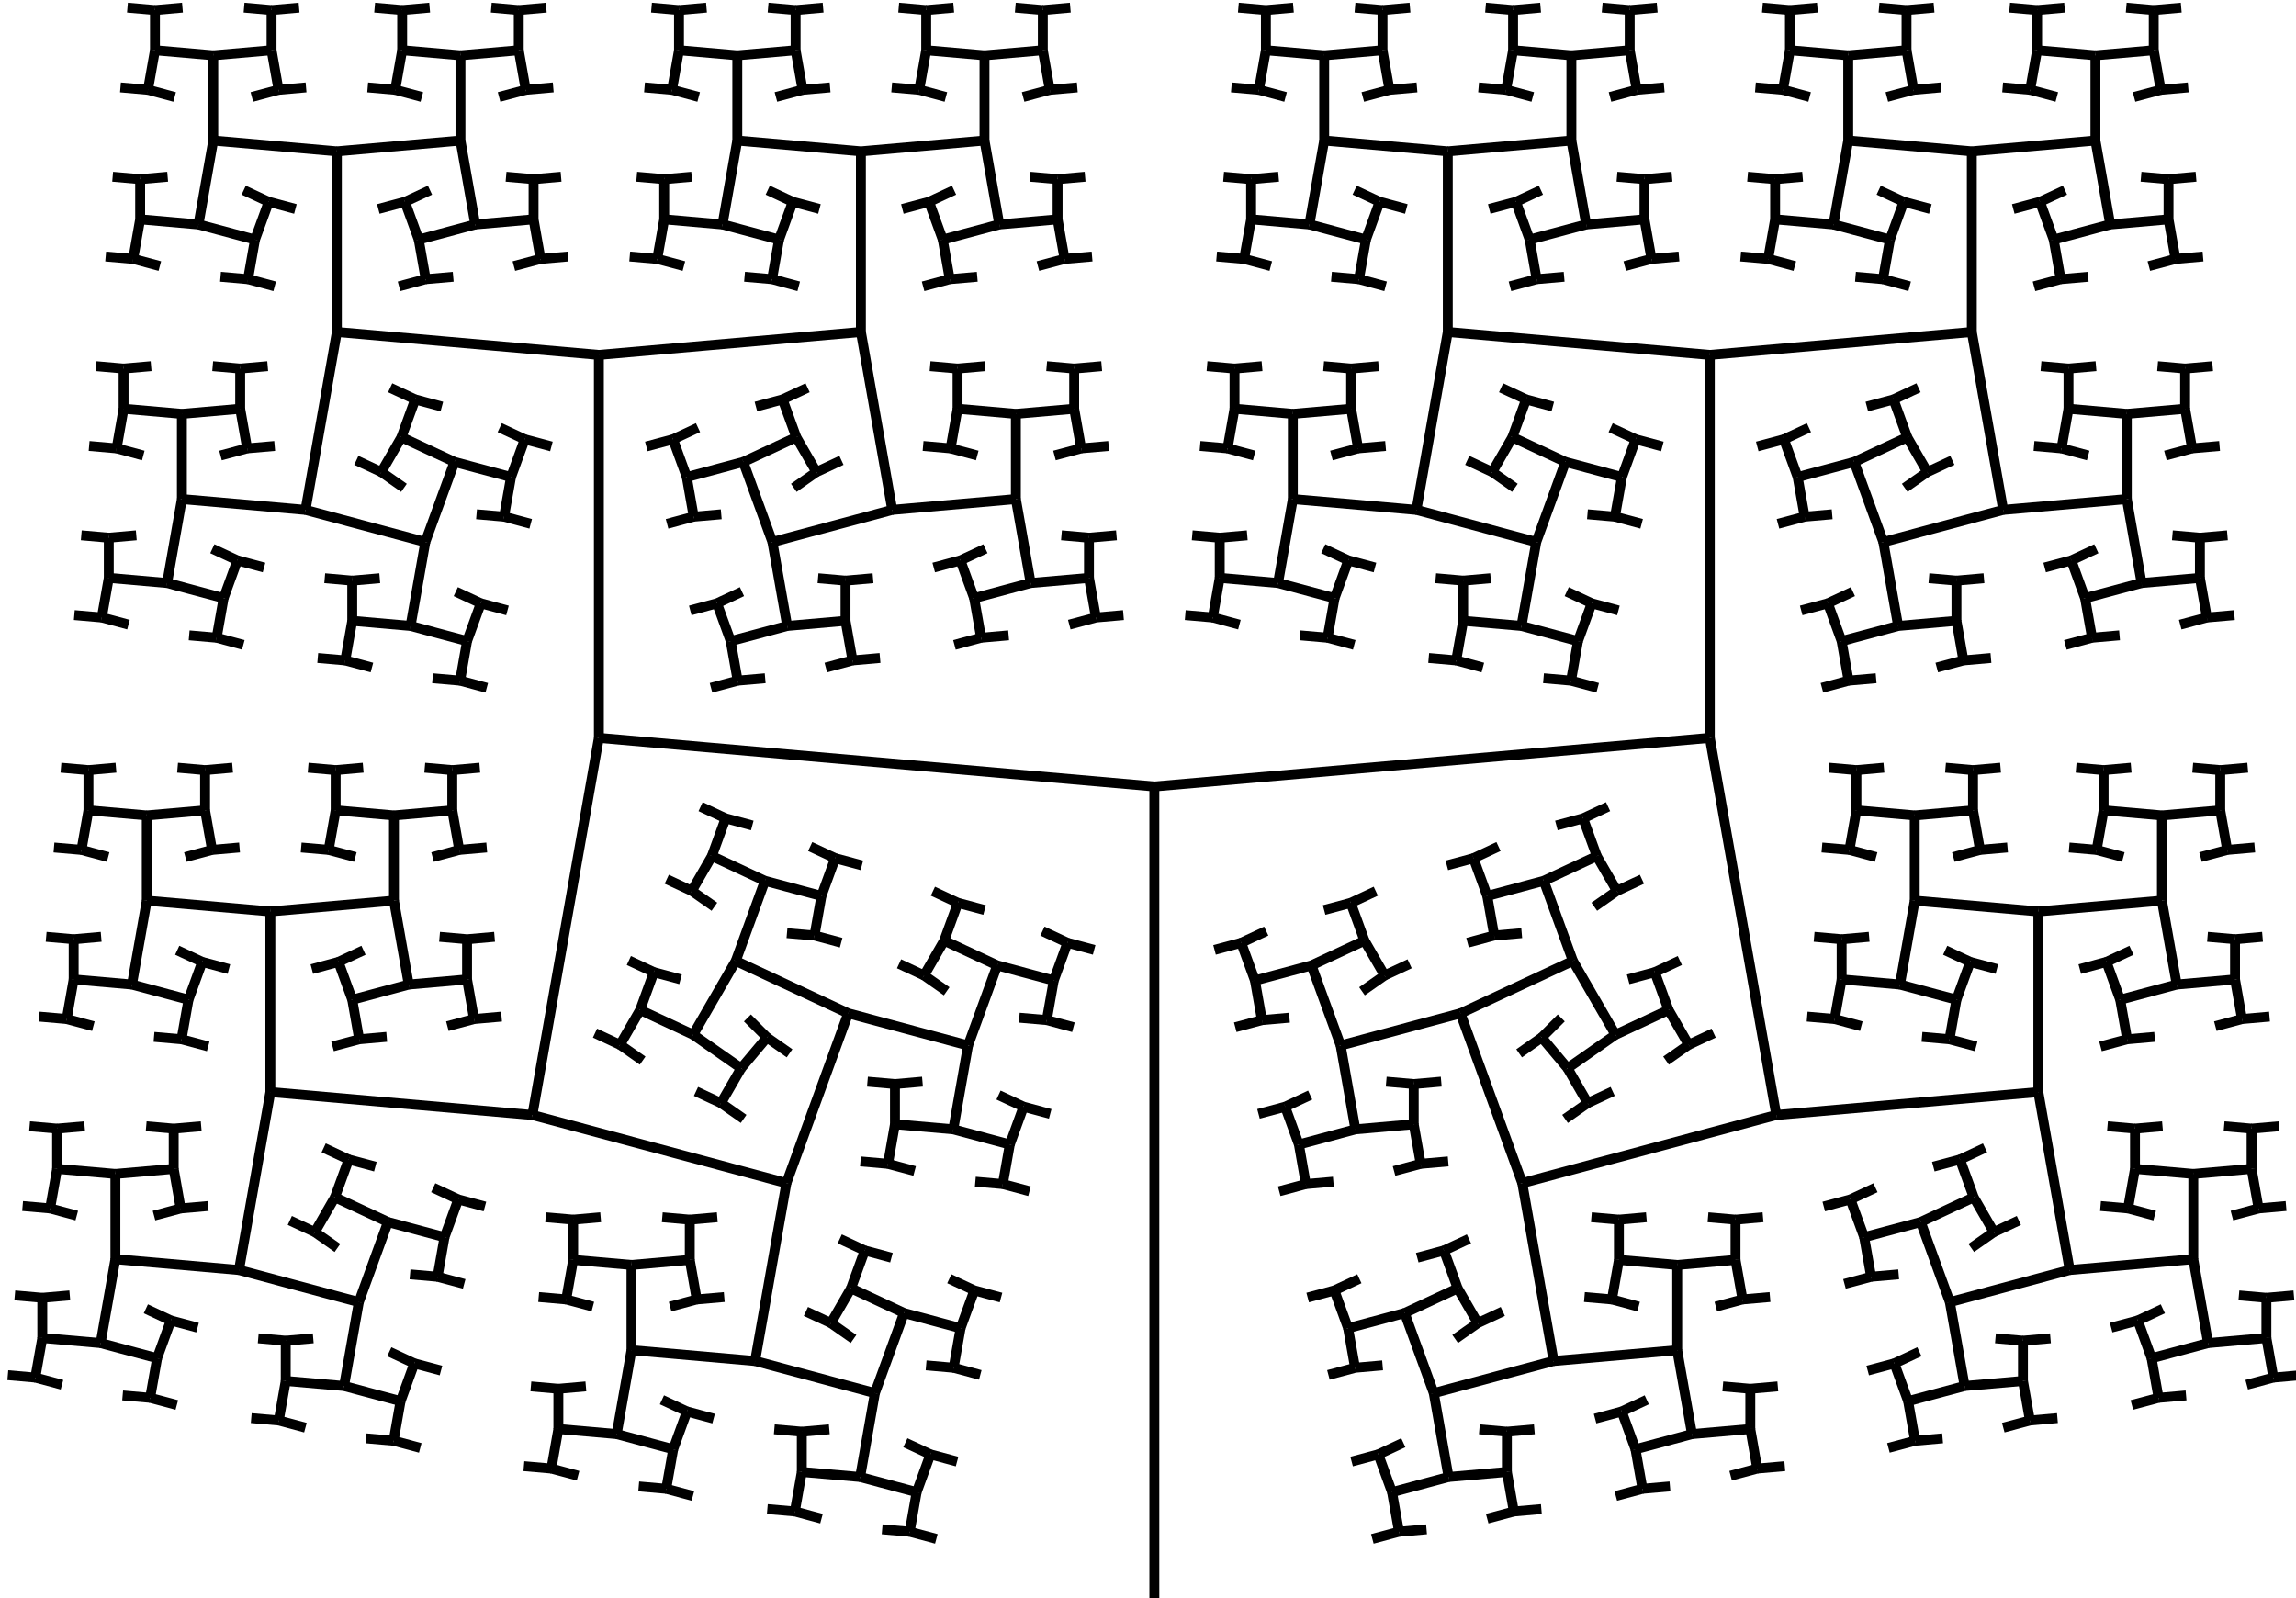 <?xml version="1.0"?>
<svg xmlns="http://www.w3.org/2000/svg" version="1.2" baseProfile="tiny" viewBox="-91 -126 181 126">
  <desc>Turtle L-system SVG file</desc>
  <line x1="0" y1="0" x2="3.91886975727153e-15" y2="-64" stroke="black" stroke-width="0.5%" />
  <line x1="3.91886975727153e-15" y1="-64" x2="-43.789" y2="-67.831" stroke="black" stroke-width="0.5%" />
  <line x1="-43.789" y1="-67.831" x2="-49.031" y2="-38.1" stroke="black" stroke-width="0.5%" />
  <line x1="-49.031" y1="-38.1" x2="-29.003" y2="-32.734" stroke="black" stroke-width="0.5%" />
  <line x1="-29.003" y1="-32.734" x2="-24.132" y2="-46.116" stroke="black" stroke-width="0.5%" />
  <line x1="-24.132" y1="-46.116" x2="-32.997" y2="-50.249" stroke="black" stroke-width="0.5%" />
  <line x1="-32.997" y1="-50.249" x2="-36.356" y2="-44.431" stroke="black" stroke-width="0.5%" />
  <line x1="-36.356" y1="-44.431" x2="-32.576" y2="-41.785" stroke="black" stroke-width="0.5%" />
  <line x1="-32.576" y1="-41.785" x2="-30.539" y2="-44.213" stroke="black" stroke-width="0.5%" />
  <line x1="-30.539" y1="-44.213" x2="-32.078" y2="-45.751" stroke="black" stroke-width="0.5%" />
  <line x1="-30.539" y1="-44.213" x2="-28.757" y2="-42.964" stroke="black" stroke-width="0.5%" />
  <line x1="-32.576" y1="-41.785" x2="-34.161" y2="-39.041" stroke="black" stroke-width="0.5%" />
  <line x1="-34.161" y1="-39.041" x2="-32.378" y2="-37.793" stroke="black" stroke-width="0.5%" />
  <line x1="-34.161" y1="-39.041" x2="-36.133" y2="-39.961" stroke="black" stroke-width="0.5%" />
  <line x1="-36.356" y1="-44.431" x2="-40.537" y2="-46.381" stroke="black" stroke-width="0.5%" />
  <line x1="-40.537" y1="-46.381" x2="-42.121" y2="-43.637" stroke="black" stroke-width="0.5%" />
  <line x1="-42.121" y1="-43.637" x2="-40.339" y2="-42.389" stroke="black" stroke-width="0.5%" />
  <line x1="-42.121" y1="-43.637" x2="-44.094" y2="-44.557" stroke="black" stroke-width="0.5%" />
  <line x1="-40.537" y1="-46.381" x2="-39.453" y2="-49.359" stroke="black" stroke-width="0.5%" />
  <line x1="-39.453" y1="-49.359" x2="-41.426" y2="-50.279" stroke="black" stroke-width="0.5%" />
  <line x1="-39.453" y1="-49.359" x2="-37.351" y2="-48.796" stroke="black" stroke-width="0.5%" />
  <line x1="-32.997" y1="-50.249" x2="-30.699" y2="-56.562" stroke="black" stroke-width="0.5%" />
  <line x1="-30.699" y1="-56.562" x2="-34.881" y2="-58.511" stroke="black" stroke-width="0.5%" />
  <line x1="-34.881" y1="-58.511" x2="-36.465" y2="-55.767" stroke="black" stroke-width="0.5%" />
  <line x1="-36.465" y1="-55.767" x2="-34.682" y2="-54.519" stroke="black" stroke-width="0.5%" />
  <line x1="-36.465" y1="-55.767" x2="-38.438" y2="-56.687" stroke="black" stroke-width="0.5%" />
  <line x1="-34.881" y1="-58.511" x2="-33.797" y2="-61.489" stroke="black" stroke-width="0.5%" />
  <line x1="-33.797" y1="-61.489" x2="-35.769" y2="-62.409" stroke="black" stroke-width="0.5%" />
  <line x1="-33.797" y1="-61.489" x2="-31.695" y2="-60.926" stroke="black" stroke-width="0.5%" />
  <line x1="-30.699" y1="-56.562" x2="-26.243" y2="-55.367" stroke="black" stroke-width="0.5%" />
  <line x1="-26.243" y1="-55.367" x2="-25.159" y2="-58.345" stroke="black" stroke-width="0.5%" />
  <line x1="-25.159" y1="-58.345" x2="-27.131" y2="-59.265" stroke="black" stroke-width="0.5%" />
  <line x1="-25.159" y1="-58.345" x2="-23.057" y2="-57.782" stroke="black" stroke-width="0.5%" />
  <line x1="-26.243" y1="-55.367" x2="-26.793" y2="-52.247" stroke="black" stroke-width="0.5%" />
  <line x1="-26.793" y1="-52.247" x2="-24.691" y2="-51.684" stroke="black" stroke-width="0.5%" />
  <line x1="-26.793" y1="-52.247" x2="-28.961" y2="-52.436" stroke="black" stroke-width="0.5%" />
  <line x1="-24.132" y1="-46.116" x2="-14.685" y2="-43.584" stroke="black" stroke-width="0.5%" />
  <line x1="-14.685" y1="-43.584" x2="-12.387" y2="-49.897" stroke="black" stroke-width="0.5%" />
  <line x1="-12.387" y1="-49.897" x2="-16.569" y2="-51.846" stroke="black" stroke-width="0.5%" />
  <line x1="-16.569" y1="-51.846" x2="-18.153" y2="-49.102" stroke="black" stroke-width="0.5%" />
  <line x1="-18.153" y1="-49.102" x2="-16.37" y2="-47.854" stroke="black" stroke-width="0.5%" />
  <line x1="-18.153" y1="-49.102" x2="-20.126" y2="-50.022" stroke="black" stroke-width="0.5%" />
  <line x1="-16.569" y1="-51.846" x2="-15.485" y2="-54.824" stroke="black" stroke-width="0.5%" />
  <line x1="-15.485" y1="-54.824" x2="-17.457" y2="-55.744" stroke="black" stroke-width="0.5%" />
  <line x1="-15.485" y1="-54.824" x2="-13.383" y2="-54.261" stroke="black" stroke-width="0.5%" />
  <line x1="-12.387" y1="-49.897" x2="-7.931" y2="-48.702" stroke="black" stroke-width="0.5%" />
  <line x1="-7.931" y1="-48.702" x2="-6.847" y2="-51.68" stroke="black" stroke-width="0.5%" />
  <line x1="-6.847" y1="-51.68" x2="-8.82" y2="-52.6" stroke="black" stroke-width="0.5%" />
  <line x1="-6.847" y1="-51.68" x2="-4.745" y2="-51.117" stroke="black" stroke-width="0.5%" />
  <line x1="-7.931" y1="-48.702" x2="-8.481" y2="-45.582" stroke="black" stroke-width="0.5%" />
  <line x1="-8.481" y1="-45.582" x2="-6.379" y2="-45.019" stroke="black" stroke-width="0.5%" />
  <line x1="-8.481" y1="-45.582" x2="-10.649" y2="-45.771" stroke="black" stroke-width="0.5%" />
  <line x1="-14.685" y1="-43.584" x2="-15.851" y2="-36.969" stroke="black" stroke-width="0.5%" />
  <line x1="-15.851" y1="-36.969" x2="-11.395" y2="-35.774" stroke="black" stroke-width="0.5%" />
  <line x1="-11.395" y1="-35.774" x2="-10.311" y2="-38.752" stroke="black" stroke-width="0.5%" />
  <line x1="-10.311" y1="-38.752" x2="-12.284" y2="-39.672" stroke="black" stroke-width="0.5%" />
  <line x1="-10.311" y1="-38.752" x2="-8.209" y2="-38.189" stroke="black" stroke-width="0.5%" />
  <line x1="-11.395" y1="-35.774" x2="-11.945" y2="-32.654" stroke="black" stroke-width="0.5%" />
  <line x1="-11.945" y1="-32.654" x2="-9.843" y2="-32.091" stroke="black" stroke-width="0.5%" />
  <line x1="-11.945" y1="-32.654" x2="-14.113" y2="-32.844" stroke="black" stroke-width="0.5%" />
  <line x1="-15.851" y1="-36.969" x2="-20.448" y2="-37.371" stroke="black" stroke-width="0.5%" />
  <line x1="-20.448" y1="-37.371" x2="-20.998" y2="-34.25" stroke="black" stroke-width="0.5%" />
  <line x1="-20.998" y1="-34.25" x2="-18.896" y2="-33.687" stroke="black" stroke-width="0.5%" />
  <line x1="-20.998" y1="-34.25" x2="-23.166" y2="-34.44" stroke="black" stroke-width="0.5%" />
  <line x1="-20.448" y1="-37.371" x2="-20.448" y2="-40.539" stroke="black" stroke-width="0.5%" />
  <line x1="-20.448" y1="-40.539" x2="-22.616" y2="-40.729" stroke="black" stroke-width="0.5%" />
  <line x1="-20.448" y1="-40.539" x2="-18.279" y2="-40.729" stroke="black" stroke-width="0.5%" />
  <line x1="-29.003" y1="-32.734" x2="-31.476" y2="-18.709" stroke="black" stroke-width="0.5%" />
  <line x1="-31.476" y1="-18.709" x2="-22.028" y2="-16.178" stroke="black" stroke-width="0.5%" />
  <line x1="-22.028" y1="-16.178" x2="-19.731" y2="-22.49" stroke="black" stroke-width="0.5%" />
  <line x1="-19.731" y1="-22.49" x2="-23.912" y2="-24.44" stroke="black" stroke-width="0.5%" />
  <line x1="-23.912" y1="-24.44" x2="-25.497" y2="-21.696" stroke="black" stroke-width="0.5%" />
  <line x1="-25.497" y1="-21.696" x2="-23.714" y2="-20.447" stroke="black" stroke-width="0.5%" />
  <line x1="-25.497" y1="-21.696" x2="-27.469" y2="-22.615" stroke="black" stroke-width="0.5%" />
  <line x1="-23.912" y1="-24.44" x2="-22.829" y2="-27.418" stroke="black" stroke-width="0.5%" />
  <line x1="-22.829" y1="-27.418" x2="-24.801" y2="-28.337" stroke="black" stroke-width="0.5%" />
  <line x1="-22.829" y1="-27.418" x2="-20.726" y2="-26.854" stroke="black" stroke-width="0.5%" />
  <line x1="-19.731" y1="-22.49" x2="-15.274" y2="-21.296" stroke="black" stroke-width="0.5%" />
  <line x1="-15.274" y1="-21.296" x2="-14.191" y2="-24.274" stroke="black" stroke-width="0.5%" />
  <line x1="-14.191" y1="-24.274" x2="-16.163" y2="-25.193" stroke="black" stroke-width="0.5%" />
  <line x1="-14.191" y1="-24.274" x2="-12.088" y2="-23.71" stroke="black" stroke-width="0.5%" />
  <line x1="-15.274" y1="-21.296" x2="-15.825" y2="-18.175" stroke="black" stroke-width="0.5%" />
  <line x1="-15.825" y1="-18.175" x2="-13.722" y2="-17.612" stroke="black" stroke-width="0.5%" />
  <line x1="-15.825" y1="-18.175" x2="-17.993" y2="-18.365" stroke="black" stroke-width="0.5%" />
  <line x1="-22.028" y1="-16.178" x2="-23.195" y2="-9.562" stroke="black" stroke-width="0.5%" />
  <line x1="-23.195" y1="-9.562" x2="-18.738" y2="-8.368" stroke="black" stroke-width="0.5%" />
  <line x1="-18.738" y1="-8.368" x2="-17.655" y2="-11.346" stroke="black" stroke-width="0.5%" />
  <line x1="-17.655" y1="-11.346" x2="-19.627" y2="-12.265" stroke="black" stroke-width="0.5%" />
  <line x1="-17.655" y1="-11.346" x2="-15.552" y2="-10.782" stroke="black" stroke-width="0.5%" />
  <line x1="-18.738" y1="-8.368" x2="-19.289" y2="-5.247" stroke="black" stroke-width="0.5%" />
  <line x1="-19.289" y1="-5.247" x2="-17.186" y2="-4.684" stroke="black" stroke-width="0.5%" />
  <line x1="-19.289" y1="-5.247" x2="-21.457" y2="-5.437" stroke="black" stroke-width="0.5%" />
  <line x1="-23.195" y1="-9.562" x2="-27.791" y2="-9.964" stroke="black" stroke-width="0.5%" />
  <line x1="-27.791" y1="-9.964" x2="-28.341" y2="-6.844" stroke="black" stroke-width="0.5%" />
  <line x1="-28.341" y1="-6.844" x2="-26.239" y2="-6.28" stroke="black" stroke-width="0.5%" />
  <line x1="-28.341" y1="-6.844" x2="-30.509" y2="-7.033" stroke="black" stroke-width="0.5%" />
  <line x1="-27.791" y1="-9.964" x2="-27.791" y2="-13.133" stroke="black" stroke-width="0.5%" />
  <line x1="-27.791" y1="-13.133" x2="-29.959" y2="-13.323" stroke="black" stroke-width="0.5%" />
  <line x1="-27.791" y1="-13.133" x2="-25.623" y2="-13.323" stroke="black" stroke-width="0.5%" />
  <line x1="-31.476" y1="-18.709" x2="-41.219" y2="-19.562" stroke="black" stroke-width="0.5%" />
  <line x1="-41.219" y1="-19.562" x2="-42.386" y2="-12.946" stroke="black" stroke-width="0.5%" />
  <line x1="-42.386" y1="-12.946" x2="-37.929" y2="-11.752" stroke="black" stroke-width="0.5%" />
  <line x1="-37.929" y1="-11.752" x2="-36.846" y2="-14.73" stroke="black" stroke-width="0.5%" />
  <line x1="-36.846" y1="-14.73" x2="-38.818" y2="-15.649" stroke="black" stroke-width="0.5%" />
  <line x1="-36.846" y1="-14.73" x2="-34.744" y2="-14.166" stroke="black" stroke-width="0.5%" />
  <line x1="-37.929" y1="-11.752" x2="-38.48" y2="-8.631" stroke="black" stroke-width="0.5%" />
  <line x1="-38.48" y1="-8.631" x2="-36.378" y2="-8.068" stroke="black" stroke-width="0.5%" />
  <line x1="-38.48" y1="-8.631" x2="-40.648" y2="-8.821" stroke="black" stroke-width="0.5%" />
  <line x1="-42.386" y1="-12.946" x2="-46.982" y2="-13.348" stroke="black" stroke-width="0.5%" />
  <line x1="-46.982" y1="-13.348" x2="-47.532" y2="-10.228" stroke="black" stroke-width="0.5%" />
  <line x1="-47.532" y1="-10.228" x2="-45.43" y2="-9.664" stroke="black" stroke-width="0.5%" />
  <line x1="-47.532" y1="-10.228" x2="-49.7" y2="-10.417" stroke="black" stroke-width="0.5%" />
  <line x1="-46.982" y1="-13.348" x2="-46.982" y2="-16.517" stroke="black" stroke-width="0.5%" />
  <line x1="-46.982" y1="-16.517" x2="-49.15" y2="-16.707" stroke="black" stroke-width="0.5%" />
  <line x1="-46.982" y1="-16.517" x2="-44.814" y2="-16.707" stroke="black" stroke-width="0.5%" />
  <line x1="-41.219" y1="-19.562" x2="-41.219" y2="-26.279" stroke="black" stroke-width="0.5%" />
  <line x1="-41.219" y1="-26.279" x2="-45.816" y2="-26.681" stroke="black" stroke-width="0.5%" />
  <line x1="-45.816" y1="-26.681" x2="-46.366" y2="-23.561" stroke="black" stroke-width="0.5%" />
  <line x1="-46.366" y1="-23.561" x2="-44.264" y2="-22.997" stroke="black" stroke-width="0.5%" />
  <line x1="-46.366" y1="-23.561" x2="-48.534" y2="-23.75" stroke="black" stroke-width="0.5%" />
  <line x1="-45.816" y1="-26.681" x2="-45.816" y2="-29.85" stroke="black" stroke-width="0.5%" />
  <line x1="-45.816" y1="-29.85" x2="-47.984" y2="-30.04" stroke="black" stroke-width="0.5%" />
  <line x1="-45.816" y1="-29.85" x2="-43.648" y2="-30.04" stroke="black" stroke-width="0.5%" />
  <line x1="-41.219" y1="-26.279" x2="-36.623" y2="-26.681" stroke="black" stroke-width="0.5%" />
  <line x1="-36.623" y1="-26.681" x2="-36.623" y2="-29.85" stroke="black" stroke-width="0.5%" />
  <line x1="-36.623" y1="-29.85" x2="-38.791" y2="-30.04" stroke="black" stroke-width="0.5%" />
  <line x1="-36.623" y1="-29.85" x2="-34.455" y2="-30.04" stroke="black" stroke-width="0.5%" />
  <line x1="-36.623" y1="-26.681" x2="-36.073" y2="-23.561" stroke="black" stroke-width="0.5%" />
  <line x1="-36.073" y1="-23.561" x2="-33.905" y2="-23.75" stroke="black" stroke-width="0.5%" />
  <line x1="-36.073" y1="-23.561" x2="-38.175" y2="-22.997" stroke="black" stroke-width="0.5%" />
  <line x1="-49.031" y1="-38.1" x2="-69.687" y2="-39.907" stroke="black" stroke-width="0.5%" />
  <line x1="-69.687" y1="-39.907" x2="-72.16" y2="-25.883" stroke="black" stroke-width="0.5%" />
  <line x1="-72.16" y1="-25.883" x2="-62.712" y2="-23.351" stroke="black" stroke-width="0.5%" />
  <line x1="-62.712" y1="-23.351" x2="-60.415" y2="-29.664" stroke="black" stroke-width="0.5%" />
  <line x1="-60.415" y1="-29.664" x2="-64.596" y2="-31.614" stroke="black" stroke-width="0.5%" />
  <line x1="-64.596" y1="-31.614" x2="-66.181" y2="-28.869" stroke="black" stroke-width="0.5%" />
  <line x1="-66.181" y1="-28.869" x2="-64.398" y2="-27.621" stroke="black" stroke-width="0.5%" />
  <line x1="-66.181" y1="-28.869" x2="-68.153" y2="-29.789" stroke="black" stroke-width="0.5%" />
  <line x1="-64.596" y1="-31.614" x2="-63.512" y2="-34.591" stroke="black" stroke-width="0.5%" />
  <line x1="-63.512" y1="-34.591" x2="-65.485" y2="-35.511" stroke="black" stroke-width="0.5%" />
  <line x1="-63.512" y1="-34.591" x2="-61.41" y2="-34.028" stroke="black" stroke-width="0.5%" />
  <line x1="-60.415" y1="-29.664" x2="-55.958" y2="-28.47" stroke="black" stroke-width="0.5%" />
  <line x1="-55.958" y1="-28.47" x2="-54.874" y2="-31.447" stroke="black" stroke-width="0.5%" />
  <line x1="-54.874" y1="-31.447" x2="-56.847" y2="-32.367" stroke="black" stroke-width="0.5%" />
  <line x1="-54.874" y1="-31.447" x2="-52.772" y2="-30.884" stroke="black" stroke-width="0.5%" />
  <line x1="-55.958" y1="-28.47" x2="-56.508" y2="-25.349" stroke="black" stroke-width="0.5%" />
  <line x1="-56.508" y1="-25.349" x2="-54.406" y2="-24.786" stroke="black" stroke-width="0.5%" />
  <line x1="-56.508" y1="-25.349" x2="-58.677" y2="-25.539" stroke="black" stroke-width="0.5%" />
  <line x1="-62.712" y1="-23.351" x2="-63.879" y2="-16.736" stroke="black" stroke-width="0.5%" />
  <line x1="-63.879" y1="-16.736" x2="-59.422" y2="-15.542" stroke="black" stroke-width="0.5%" />
  <line x1="-59.422" y1="-15.542" x2="-58.338" y2="-18.519" stroke="black" stroke-width="0.5%" />
  <line x1="-58.338" y1="-18.519" x2="-60.311" y2="-19.439" stroke="black" stroke-width="0.5%" />
  <line x1="-58.338" y1="-18.519" x2="-56.236" y2="-17.956" stroke="black" stroke-width="0.5%" />
  <line x1="-59.422" y1="-15.542" x2="-59.972" y2="-12.421" stroke="black" stroke-width="0.5%" />
  <line x1="-59.972" y1="-12.421" x2="-57.87" y2="-11.858" stroke="black" stroke-width="0.5%" />
  <line x1="-59.972" y1="-12.421" x2="-62.141" y2="-12.611" stroke="black" stroke-width="0.5%" />
  <line x1="-63.879" y1="-16.736" x2="-68.475" y2="-17.138" stroke="black" stroke-width="0.5%" />
  <line x1="-68.475" y1="-17.138" x2="-69.025" y2="-14.017" stroke="black" stroke-width="0.5%" />
  <line x1="-69.025" y1="-14.017" x2="-66.923" y2="-13.454" stroke="black" stroke-width="0.5%" />
  <line x1="-69.025" y1="-14.017" x2="-71.193" y2="-14.207" stroke="black" stroke-width="0.5%" />
  <line x1="-68.475" y1="-17.138" x2="-68.475" y2="-20.307" stroke="black" stroke-width="0.5%" />
  <line x1="-68.475" y1="-20.307" x2="-70.643" y2="-20.496" stroke="black" stroke-width="0.5%" />
  <line x1="-68.475" y1="-20.307" x2="-66.307" y2="-20.496" stroke="black" stroke-width="0.5%" />
  <line x1="-72.16" y1="-25.883" x2="-81.903" y2="-26.735" stroke="black" stroke-width="0.5%" />
  <line x1="-81.903" y1="-26.735" x2="-83.07" y2="-20.12" stroke="black" stroke-width="0.5%" />
  <line x1="-83.07" y1="-20.12" x2="-78.613" y2="-18.926" stroke="black" stroke-width="0.5%" />
  <line x1="-78.613" y1="-18.926" x2="-77.53" y2="-21.903" stroke="black" stroke-width="0.5%" />
  <line x1="-77.53" y1="-21.903" x2="-79.502" y2="-22.823" stroke="black" stroke-width="0.5%" />
  <line x1="-77.53" y1="-21.903" x2="-75.427" y2="-21.34" stroke="black" stroke-width="0.5%" />
  <line x1="-78.613" y1="-18.926" x2="-79.164" y2="-15.805" stroke="black" stroke-width="0.5%" />
  <line x1="-79.164" y1="-15.805" x2="-77.061" y2="-15.242" stroke="black" stroke-width="0.5%" />
  <line x1="-79.164" y1="-15.805" x2="-81.332" y2="-15.995" stroke="black" stroke-width="0.5%" />
  <line x1="-83.07" y1="-20.12" x2="-87.666" y2="-20.522" stroke="black" stroke-width="0.5%" />
  <line x1="-87.666" y1="-20.522" x2="-88.216" y2="-17.401" stroke="black" stroke-width="0.5%" />
  <line x1="-88.216" y1="-17.401" x2="-86.114" y2="-16.838" stroke="black" stroke-width="0.5%" />
  <line x1="-88.216" y1="-17.401" x2="-90.384" y2="-17.591" stroke="black" stroke-width="0.5%" />
  <line x1="-87.666" y1="-20.522" x2="-87.666" y2="-23.691" stroke="black" stroke-width="0.5%" />
  <line x1="-87.666" y1="-23.691" x2="-89.834" y2="-23.88" stroke="black" stroke-width="0.5%" />
  <line x1="-87.666" y1="-23.691" x2="-85.498" y2="-23.88" stroke="black" stroke-width="0.5%" />
  <line x1="-81.903" y1="-26.735" x2="-81.903" y2="-33.453" stroke="black" stroke-width="0.5%" />
  <line x1="-81.903" y1="-33.453" x2="-86.499" y2="-33.855" stroke="black" stroke-width="0.5%" />
  <line x1="-86.499" y1="-33.855" x2="-87.05" y2="-30.734" stroke="black" stroke-width="0.5%" />
  <line x1="-87.05" y1="-30.734" x2="-84.948" y2="-30.171" stroke="black" stroke-width="0.5%" />
  <line x1="-87.05" y1="-30.734" x2="-89.218" y2="-30.924" stroke="black" stroke-width="0.5%" />
  <line x1="-86.499" y1="-33.855" x2="-86.499" y2="-37.024" stroke="black" stroke-width="0.5%" />
  <line x1="-86.499" y1="-37.024" x2="-88.668" y2="-37.213" stroke="black" stroke-width="0.5%" />
  <line x1="-86.499" y1="-37.024" x2="-84.331" y2="-37.213" stroke="black" stroke-width="0.5%" />
  <line x1="-81.903" y1="-33.453" x2="-77.307" y2="-33.855" stroke="black" stroke-width="0.5%" />
  <line x1="-77.307" y1="-33.855" x2="-77.307" y2="-37.024" stroke="black" stroke-width="0.5%" />
  <line x1="-77.307" y1="-37.024" x2="-79.475" y2="-37.213" stroke="black" stroke-width="0.5%" />
  <line x1="-77.307" y1="-37.024" x2="-75.139" y2="-37.213" stroke="black" stroke-width="0.5%" />
  <line x1="-77.307" y1="-33.855" x2="-76.757" y2="-30.734" stroke="black" stroke-width="0.5%" />
  <line x1="-76.757" y1="-30.734" x2="-74.589" y2="-30.924" stroke="black" stroke-width="0.5%" />
  <line x1="-76.757" y1="-30.734" x2="-78.859" y2="-30.171" stroke="black" stroke-width="0.5%" />
  <line x1="-69.687" y1="-39.907" x2="-69.687" y2="-54.148" stroke="black" stroke-width="0.5%" />
  <line x1="-69.687" y1="-54.148" x2="-79.43" y2="-55" stroke="black" stroke-width="0.5%" />
  <line x1="-79.43" y1="-55" x2="-80.597" y2="-48.385" stroke="black" stroke-width="0.5%" />
  <line x1="-80.597" y1="-48.385" x2="-76.14" y2="-47.191" stroke="black" stroke-width="0.5%" />
  <line x1="-76.14" y1="-47.191" x2="-75.057" y2="-50.169" stroke="black" stroke-width="0.5%" />
  <line x1="-75.057" y1="-50.169" x2="-77.029" y2="-51.088" stroke="black" stroke-width="0.5%" />
  <line x1="-75.057" y1="-50.169" x2="-72.954" y2="-49.605" stroke="black" stroke-width="0.5%" />
  <line x1="-76.14" y1="-47.191" x2="-76.691" y2="-44.07" stroke="black" stroke-width="0.5%" />
  <line x1="-76.691" y1="-44.07" x2="-74.588" y2="-43.507" stroke="black" stroke-width="0.5%" />
  <line x1="-76.691" y1="-44.07" x2="-78.859" y2="-44.26" stroke="black" stroke-width="0.5%" />
  <line x1="-80.597" y1="-48.385" x2="-85.193" y2="-48.787" stroke="black" stroke-width="0.5%" />
  <line x1="-85.193" y1="-48.787" x2="-85.743" y2="-45.666" stroke="black" stroke-width="0.5%" />
  <line x1="-85.743" y1="-45.666" x2="-83.641" y2="-45.103" stroke="black" stroke-width="0.5%" />
  <line x1="-85.743" y1="-45.666" x2="-87.911" y2="-45.856" stroke="black" stroke-width="0.5%" />
  <line x1="-85.193" y1="-48.787" x2="-85.193" y2="-51.956" stroke="black" stroke-width="0.5%" />
  <line x1="-85.193" y1="-51.956" x2="-87.361" y2="-52.146" stroke="black" stroke-width="0.5%" />
  <line x1="-85.193" y1="-51.956" x2="-83.025" y2="-52.146" stroke="black" stroke-width="0.5%" />
  <line x1="-79.43" y1="-55" x2="-79.43" y2="-61.718" stroke="black" stroke-width="0.5%" />
  <line x1="-79.43" y1="-61.718" x2="-84.027" y2="-62.12" stroke="black" stroke-width="0.5%" />
  <line x1="-84.027" y1="-62.12" x2="-84.577" y2="-59" stroke="black" stroke-width="0.5%" />
  <line x1="-84.577" y1="-59" x2="-82.475" y2="-58.436" stroke="black" stroke-width="0.5%" />
  <line x1="-84.577" y1="-59" x2="-86.745" y2="-59.189" stroke="black" stroke-width="0.5%" />
  <line x1="-84.027" y1="-62.12" x2="-84.027" y2="-65.289" stroke="black" stroke-width="0.5%" />
  <line x1="-84.027" y1="-65.289" x2="-86.195" y2="-65.479" stroke="black" stroke-width="0.5%" />
  <line x1="-84.027" y1="-65.289" x2="-81.858" y2="-65.479" stroke="black" stroke-width="0.5%" />
  <line x1="-79.43" y1="-61.718" x2="-74.834" y2="-62.12" stroke="black" stroke-width="0.5%" />
  <line x1="-74.834" y1="-62.12" x2="-74.834" y2="-65.289" stroke="black" stroke-width="0.5%" />
  <line x1="-74.834" y1="-65.289" x2="-77.002" y2="-65.479" stroke="black" stroke-width="0.5%" />
  <line x1="-74.834" y1="-65.289" x2="-72.666" y2="-65.479" stroke="black" stroke-width="0.5%" />
  <line x1="-74.834" y1="-62.12" x2="-74.284" y2="-59" stroke="black" stroke-width="0.5%" />
  <line x1="-74.284" y1="-59" x2="-72.116" y2="-59.189" stroke="black" stroke-width="0.5%" />
  <line x1="-74.284" y1="-59" x2="-76.386" y2="-58.436" stroke="black" stroke-width="0.5%" />
  <line x1="-69.687" y1="-54.148" x2="-59.943" y2="-55" stroke="black" stroke-width="0.5%" />
  <line x1="-59.943" y1="-55" x2="-59.943" y2="-61.718" stroke="black" stroke-width="0.5%" />
  <line x1="-59.943" y1="-61.718" x2="-64.539" y2="-62.12" stroke="black" stroke-width="0.5%" />
  <line x1="-64.539" y1="-62.12" x2="-65.09" y2="-59" stroke="black" stroke-width="0.5%" />
  <line x1="-65.09" y1="-59" x2="-62.988" y2="-58.436" stroke="black" stroke-width="0.5%" />
  <line x1="-65.09" y1="-59" x2="-67.258" y2="-59.189" stroke="black" stroke-width="0.5%" />
  <line x1="-64.539" y1="-62.12" x2="-64.539" y2="-65.289" stroke="black" stroke-width="0.5%" />
  <line x1="-64.539" y1="-65.289" x2="-66.708" y2="-65.479" stroke="black" stroke-width="0.5%" />
  <line x1="-64.539" y1="-65.289" x2="-62.371" y2="-65.479" stroke="black" stroke-width="0.5%" />
  <line x1="-59.943" y1="-61.718" x2="-55.347" y2="-62.12" stroke="black" stroke-width="0.5%" />
  <line x1="-55.347" y1="-62.12" x2="-55.347" y2="-65.289" stroke="black" stroke-width="0.5%" />
  <line x1="-55.347" y1="-65.289" x2="-57.515" y2="-65.479" stroke="black" stroke-width="0.5%" />
  <line x1="-55.347" y1="-65.289" x2="-53.179" y2="-65.479" stroke="black" stroke-width="0.5%" />
  <line x1="-55.347" y1="-62.12" x2="-54.797" y2="-59" stroke="black" stroke-width="0.5%" />
  <line x1="-54.797" y1="-59" x2="-52.629" y2="-59.189" stroke="black" stroke-width="0.5%" />
  <line x1="-54.797" y1="-59" x2="-56.899" y2="-58.436" stroke="black" stroke-width="0.5%" />
  <line x1="-59.943" y1="-55" x2="-58.777" y2="-48.385" stroke="black" stroke-width="0.5%" />
  <line x1="-58.777" y1="-48.385" x2="-54.181" y2="-48.787" stroke="black" stroke-width="0.5%" />
  <line x1="-54.181" y1="-48.787" x2="-54.181" y2="-51.956" stroke="black" stroke-width="0.5%" />
  <line x1="-54.181" y1="-51.956" x2="-56.349" y2="-52.146" stroke="black" stroke-width="0.5%" />
  <line x1="-54.181" y1="-51.956" x2="-52.013" y2="-52.146" stroke="black" stroke-width="0.5%" />
  <line x1="-54.181" y1="-48.787" x2="-53.63" y2="-45.666" stroke="black" stroke-width="0.5%" />
  <line x1="-53.63" y1="-45.666" x2="-51.462" y2="-45.856" stroke="black" stroke-width="0.5%" />
  <line x1="-53.63" y1="-45.666" x2="-55.733" y2="-45.103" stroke="black" stroke-width="0.5%" />
  <line x1="-58.777" y1="-48.385" x2="-63.233" y2="-47.191" stroke="black" stroke-width="0.5%" />
  <line x1="-63.233" y1="-47.191" x2="-62.683" y2="-44.07" stroke="black" stroke-width="0.5%" />
  <line x1="-62.683" y1="-44.07" x2="-60.515" y2="-44.26" stroke="black" stroke-width="0.5%" />
  <line x1="-62.683" y1="-44.07" x2="-64.785" y2="-43.507" stroke="black" stroke-width="0.5%" />
  <line x1="-63.233" y1="-47.191" x2="-64.317" y2="-50.169" stroke="black" stroke-width="0.5%" />
  <line x1="-64.317" y1="-50.169" x2="-66.419" y2="-49.605" stroke="black" stroke-width="0.5%" />
  <line x1="-64.317" y1="-50.169" x2="-62.345" y2="-51.088" stroke="black" stroke-width="0.5%" />
  <line x1="-43.789" y1="-67.831" x2="-43.789" y2="-98.021" stroke="black" stroke-width="0.5%" />
  <line x1="-43.789" y1="-98.021" x2="-64.444" y2="-99.828" stroke="black" stroke-width="0.5%" />
  <line x1="-64.444" y1="-99.828" x2="-66.917" y2="-85.803" stroke="black" stroke-width="0.5%" />
  <line x1="-66.917" y1="-85.803" x2="-57.47" y2="-83.272" stroke="black" stroke-width="0.5%" />
  <line x1="-57.47" y1="-83.272" x2="-55.172" y2="-89.584" stroke="black" stroke-width="0.5%" />
  <line x1="-55.172" y1="-89.584" x2="-59.354" y2="-91.534" stroke="black" stroke-width="0.5%" />
  <line x1="-59.354" y1="-91.534" x2="-60.938" y2="-88.79" stroke="black" stroke-width="0.5%" />
  <line x1="-60.938" y1="-88.79" x2="-59.155" y2="-87.542" stroke="black" stroke-width="0.5%" />
  <line x1="-60.938" y1="-88.79" x2="-62.911" y2="-89.71" stroke="black" stroke-width="0.5%" />
  <line x1="-59.354" y1="-91.534" x2="-58.27" y2="-94.512" stroke="black" stroke-width="0.5%" />
  <line x1="-58.27" y1="-94.512" x2="-60.242" y2="-95.432" stroke="black" stroke-width="0.5%" />
  <line x1="-58.27" y1="-94.512" x2="-56.168" y2="-93.949" stroke="black" stroke-width="0.5%" />
  <line x1="-55.172" y1="-89.584" x2="-50.716" y2="-88.39" stroke="black" stroke-width="0.5%" />
  <line x1="-50.716" y1="-88.39" x2="-49.632" y2="-91.368" stroke="black" stroke-width="0.5%" />
  <line x1="-49.632" y1="-91.368" x2="-51.604" y2="-92.288" stroke="black" stroke-width="0.5%" />
  <line x1="-49.632" y1="-91.368" x2="-47.53" y2="-90.805" stroke="black" stroke-width="0.5%" />
  <line x1="-50.716" y1="-88.39" x2="-51.266" y2="-85.27" stroke="black" stroke-width="0.5%" />
  <line x1="-51.266" y1="-85.27" x2="-49.164" y2="-84.706" stroke="black" stroke-width="0.5%" />
  <line x1="-51.266" y1="-85.27" x2="-53.434" y2="-85.459" stroke="black" stroke-width="0.5%" />
  <line x1="-57.47" y1="-83.272" x2="-58.636" y2="-76.656" stroke="black" stroke-width="0.5%" />
  <line x1="-58.636" y1="-76.656" x2="-54.18" y2="-75.462" stroke="black" stroke-width="0.5%" />
  <line x1="-54.18" y1="-75.462" x2="-53.096" y2="-78.44" stroke="black" stroke-width="0.5%" />
  <line x1="-53.096" y1="-78.44" x2="-55.069" y2="-79.36" stroke="black" stroke-width="0.5%" />
  <line x1="-53.096" y1="-78.44" x2="-50.994" y2="-77.877" stroke="black" stroke-width="0.5%" />
  <line x1="-54.18" y1="-75.462" x2="-54.73" y2="-72.342" stroke="black" stroke-width="0.5%" />
  <line x1="-54.73" y1="-72.342" x2="-52.628" y2="-71.778" stroke="black" stroke-width="0.5%" />
  <line x1="-54.73" y1="-72.342" x2="-56.898" y2="-72.531" stroke="black" stroke-width="0.5%" />
  <line x1="-58.636" y1="-76.656" x2="-63.233" y2="-77.058" stroke="black" stroke-width="0.5%" />
  <line x1="-63.233" y1="-77.058" x2="-63.783" y2="-73.938" stroke="black" stroke-width="0.5%" />
  <line x1="-63.783" y1="-73.938" x2="-61.681" y2="-73.375" stroke="black" stroke-width="0.5%" />
  <line x1="-63.783" y1="-73.938" x2="-65.951" y2="-74.128" stroke="black" stroke-width="0.5%" />
  <line x1="-63.233" y1="-77.058" x2="-63.233" y2="-80.227" stroke="black" stroke-width="0.5%" />
  <line x1="-63.233" y1="-80.227" x2="-65.401" y2="-80.417" stroke="black" stroke-width="0.5%" />
  <line x1="-63.233" y1="-80.227" x2="-61.064" y2="-80.417" stroke="black" stroke-width="0.5%" />
  <line x1="-66.917" y1="-85.803" x2="-76.661" y2="-86.656" stroke="black" stroke-width="0.5%" />
  <line x1="-76.661" y1="-86.656" x2="-77.827" y2="-80.04" stroke="black" stroke-width="0.5%" />
  <line x1="-77.827" y1="-80.04" x2="-73.371" y2="-78.846" stroke="black" stroke-width="0.5%" />
  <line x1="-73.371" y1="-78.846" x2="-72.287" y2="-81.824" stroke="black" stroke-width="0.5%" />
  <line x1="-72.287" y1="-81.824" x2="-74.26" y2="-82.744" stroke="black" stroke-width="0.5%" />
  <line x1="-72.287" y1="-81.824" x2="-70.185" y2="-81.261" stroke="black" stroke-width="0.5%" />
  <line x1="-73.371" y1="-78.846" x2="-73.921" y2="-75.726" stroke="black" stroke-width="0.5%" />
  <line x1="-73.921" y1="-75.726" x2="-71.819" y2="-75.162" stroke="black" stroke-width="0.5%" />
  <line x1="-73.921" y1="-75.726" x2="-76.089" y2="-75.915" stroke="black" stroke-width="0.5%" />
  <line x1="-77.827" y1="-80.04" x2="-82.424" y2="-80.442" stroke="black" stroke-width="0.5%" />
  <line x1="-82.424" y1="-80.442" x2="-82.974" y2="-77.322" stroke="black" stroke-width="0.5%" />
  <line x1="-82.974" y1="-77.322" x2="-80.872" y2="-76.758" stroke="black" stroke-width="0.5%" />
  <line x1="-82.974" y1="-77.322" x2="-85.142" y2="-77.511" stroke="black" stroke-width="0.5%" />
  <line x1="-82.424" y1="-80.442" x2="-82.424" y2="-83.611" stroke="black" stroke-width="0.5%" />
  <line x1="-82.424" y1="-83.611" x2="-84.592" y2="-83.801" stroke="black" stroke-width="0.5%" />
  <line x1="-82.424" y1="-83.611" x2="-80.256" y2="-83.801" stroke="black" stroke-width="0.5%" />
  <line x1="-76.661" y1="-86.656" x2="-76.661" y2="-93.373" stroke="black" stroke-width="0.5%" />
  <line x1="-76.661" y1="-93.373" x2="-81.257" y2="-93.775" stroke="black" stroke-width="0.5%" />
  <line x1="-81.257" y1="-93.775" x2="-81.807" y2="-90.655" stroke="black" stroke-width="0.5%" />
  <line x1="-81.807" y1="-90.655" x2="-79.705" y2="-90.092" stroke="black" stroke-width="0.5%" />
  <line x1="-81.807" y1="-90.655" x2="-83.975" y2="-90.844" stroke="black" stroke-width="0.5%" />
  <line x1="-81.257" y1="-93.775" x2="-81.257" y2="-96.944" stroke="black" stroke-width="0.5%" />
  <line x1="-81.257" y1="-96.944" x2="-83.425" y2="-97.134" stroke="black" stroke-width="0.5%" />
  <line x1="-81.257" y1="-96.944" x2="-79.089" y2="-97.134" stroke="black" stroke-width="0.5%" />
  <line x1="-76.661" y1="-93.373" x2="-72.065" y2="-93.775" stroke="black" stroke-width="0.5%" />
  <line x1="-72.065" y1="-93.775" x2="-72.065" y2="-96.944" stroke="black" stroke-width="0.5%" />
  <line x1="-72.065" y1="-96.944" x2="-74.233" y2="-97.134" stroke="black" stroke-width="0.5%" />
  <line x1="-72.065" y1="-96.944" x2="-69.897" y2="-97.134" stroke="black" stroke-width="0.5%" />
  <line x1="-72.065" y1="-93.775" x2="-71.515" y2="-90.655" stroke="black" stroke-width="0.5%" />
  <line x1="-71.515" y1="-90.655" x2="-69.346" y2="-90.844" stroke="black" stroke-width="0.5%" />
  <line x1="-71.515" y1="-90.655" x2="-73.617" y2="-90.092" stroke="black" stroke-width="0.5%" />
  <line x1="-64.444" y1="-99.828" x2="-64.444" y2="-114.069" stroke="black" stroke-width="0.5%" />
  <line x1="-64.444" y1="-114.069" x2="-74.188" y2="-114.921" stroke="black" stroke-width="0.5%" />
  <line x1="-74.188" y1="-114.921" x2="-75.355" y2="-108.305" stroke="black" stroke-width="0.5%" />
  <line x1="-75.355" y1="-108.305" x2="-70.898" y2="-107.111" stroke="black" stroke-width="0.5%" />
  <line x1="-70.898" y1="-107.111" x2="-69.814" y2="-110.089" stroke="black" stroke-width="0.5%" />
  <line x1="-69.814" y1="-110.089" x2="-71.787" y2="-111.009" stroke="black" stroke-width="0.5%" />
  <line x1="-69.814" y1="-110.089" x2="-67.712" y2="-109.526" stroke="black" stroke-width="0.5%" />
  <line x1="-70.898" y1="-107.111" x2="-71.448" y2="-103.991" stroke="black" stroke-width="0.5%" />
  <line x1="-71.448" y1="-103.991" x2="-69.346" y2="-103.427" stroke="black" stroke-width="0.5%" />
  <line x1="-71.448" y1="-103.991" x2="-73.616" y2="-104.18" stroke="black" stroke-width="0.5%" />
  <line x1="-75.355" y1="-108.305" x2="-79.951" y2="-108.708" stroke="black" stroke-width="0.5%" />
  <line x1="-79.951" y1="-108.708" x2="-80.501" y2="-105.587" stroke="black" stroke-width="0.5%" />
  <line x1="-80.501" y1="-105.587" x2="-78.399" y2="-105.024" stroke="black" stroke-width="0.5%" />
  <line x1="-80.501" y1="-105.587" x2="-82.669" y2="-105.777" stroke="black" stroke-width="0.5%" />
  <line x1="-79.951" y1="-108.708" x2="-79.951" y2="-111.876" stroke="black" stroke-width="0.5%" />
  <line x1="-79.951" y1="-111.876" x2="-82.119" y2="-112.066" stroke="black" stroke-width="0.5%" />
  <line x1="-79.951" y1="-111.876" x2="-77.783" y2="-112.066" stroke="black" stroke-width="0.5%" />
  <line x1="-74.188" y1="-114.921" x2="-74.188" y2="-121.639" stroke="black" stroke-width="0.5%" />
  <line x1="-74.188" y1="-121.639" x2="-78.784" y2="-122.041" stroke="black" stroke-width="0.5%" />
  <line x1="-78.784" y1="-122.041" x2="-79.334" y2="-118.92" stroke="black" stroke-width="0.5%" />
  <line x1="-79.334" y1="-118.92" x2="-77.232" y2="-118.357" stroke="black" stroke-width="0.5%" />
  <line x1="-79.334" y1="-118.92" x2="-81.503" y2="-119.11" stroke="black" stroke-width="0.5%" />
  <line x1="-78.784" y1="-122.041" x2="-78.784" y2="-125.209" stroke="black" stroke-width="0.5%" />
  <line x1="-78.784" y1="-125.209" x2="-80.952" y2="-125.399" stroke="black" stroke-width="0.5%" />
  <line x1="-78.784" y1="-125.209" x2="-76.616" y2="-125.399" stroke="black" stroke-width="0.5%" />
  <line x1="-74.188" y1="-121.639" x2="-69.592" y2="-122.041" stroke="black" stroke-width="0.5%" />
  <line x1="-69.592" y1="-122.041" x2="-69.592" y2="-125.209" stroke="black" stroke-width="0.5%" />
  <line x1="-69.592" y1="-125.209" x2="-71.76" y2="-125.399" stroke="black" stroke-width="0.5%" />
  <line x1="-69.592" y1="-125.209" x2="-67.424" y2="-125.399" stroke="black" stroke-width="0.5%" />
  <line x1="-69.592" y1="-122.041" x2="-69.042" y2="-118.92" stroke="black" stroke-width="0.5%" />
  <line x1="-69.042" y1="-118.92" x2="-66.874" y2="-119.11" stroke="black" stroke-width="0.5%" />
  <line x1="-69.042" y1="-118.92" x2="-71.144" y2="-118.357" stroke="black" stroke-width="0.5%" />
  <line x1="-64.444" y1="-114.069" x2="-54.701" y2="-114.921" stroke="black" stroke-width="0.5%" />
  <line x1="-54.701" y1="-114.921" x2="-54.701" y2="-121.639" stroke="black" stroke-width="0.5%" />
  <line x1="-54.701" y1="-121.639" x2="-59.297" y2="-122.041" stroke="black" stroke-width="0.5%" />
  <line x1="-59.297" y1="-122.041" x2="-59.847" y2="-118.92" stroke="black" stroke-width="0.5%" />
  <line x1="-59.847" y1="-118.92" x2="-57.745" y2="-118.357" stroke="black" stroke-width="0.5%" />
  <line x1="-59.847" y1="-118.92" x2="-62.015" y2="-119.11" stroke="black" stroke-width="0.5%" />
  <line x1="-59.297" y1="-122.041" x2="-59.297" y2="-125.209" stroke="black" stroke-width="0.5%" />
  <line x1="-59.297" y1="-125.209" x2="-61.465" y2="-125.399" stroke="black" stroke-width="0.5%" />
  <line x1="-59.297" y1="-125.209" x2="-57.129" y2="-125.399" stroke="black" stroke-width="0.5%" />
  <line x1="-54.701" y1="-121.639" x2="-50.105" y2="-122.041" stroke="black" stroke-width="0.5%" />
  <line x1="-50.105" y1="-122.041" x2="-50.105" y2="-125.209" stroke="black" stroke-width="0.5%" />
  <line x1="-50.105" y1="-125.209" x2="-52.273" y2="-125.399" stroke="black" stroke-width="0.5%" />
  <line x1="-50.105" y1="-125.209" x2="-47.937" y2="-125.399" stroke="black" stroke-width="0.5%" />
  <line x1="-50.105" y1="-122.041" x2="-49.555" y2="-118.92" stroke="black" stroke-width="0.5%" />
  <line x1="-49.555" y1="-118.92" x2="-47.386" y2="-119.11" stroke="black" stroke-width="0.5%" />
  <line x1="-49.555" y1="-118.92" x2="-51.657" y2="-118.357" stroke="black" stroke-width="0.5%" />
  <line x1="-54.701" y1="-114.921" x2="-53.534" y2="-108.305" stroke="black" stroke-width="0.5%" />
  <line x1="-53.534" y1="-108.305" x2="-48.938" y2="-108.708" stroke="black" stroke-width="0.5%" />
  <line x1="-48.938" y1="-108.708" x2="-48.938" y2="-111.876" stroke="black" stroke-width="0.5%" />
  <line x1="-48.938" y1="-111.876" x2="-51.106" y2="-112.066" stroke="black" stroke-width="0.5%" />
  <line x1="-48.938" y1="-111.876" x2="-46.77" y2="-112.066" stroke="black" stroke-width="0.5%" />
  <line x1="-48.938" y1="-108.708" x2="-48.388" y2="-105.587" stroke="black" stroke-width="0.5%" />
  <line x1="-48.388" y1="-105.587" x2="-46.22" y2="-105.777" stroke="black" stroke-width="0.5%" />
  <line x1="-48.388" y1="-105.587" x2="-50.49" y2="-105.024" stroke="black" stroke-width="0.5%" />
  <line x1="-53.534" y1="-108.305" x2="-57.991" y2="-107.111" stroke="black" stroke-width="0.5%" />
  <line x1="-57.991" y1="-107.111" x2="-57.441" y2="-103.991" stroke="black" stroke-width="0.5%" />
  <line x1="-57.441" y1="-103.991" x2="-55.273" y2="-104.18" stroke="black" stroke-width="0.5%" />
  <line x1="-57.441" y1="-103.991" x2="-59.543" y2="-103.427" stroke="black" stroke-width="0.5%" />
  <line x1="-57.991" y1="-107.111" x2="-59.075" y2="-110.089" stroke="black" stroke-width="0.5%" />
  <line x1="-59.075" y1="-110.089" x2="-61.177" y2="-109.526" stroke="black" stroke-width="0.5%" />
  <line x1="-59.075" y1="-110.089" x2="-57.102" y2="-111.009" stroke="black" stroke-width="0.5%" />
  <line x1="-43.789" y1="-98.021" x2="-23.133" y2="-99.828" stroke="black" stroke-width="0.5%" />
  <line x1="-23.133" y1="-99.828" x2="-23.133" y2="-114.069" stroke="black" stroke-width="0.5%" />
  <line x1="-23.133" y1="-114.069" x2="-32.877" y2="-114.921" stroke="black" stroke-width="0.5%" />
  <line x1="-32.877" y1="-114.921" x2="-34.043" y2="-108.305" stroke="black" stroke-width="0.5%" />
  <line x1="-34.043" y1="-108.305" x2="-29.587" y2="-107.111" stroke="black" stroke-width="0.5%" />
  <line x1="-29.587" y1="-107.111" x2="-28.503" y2="-110.089" stroke="black" stroke-width="0.5%" />
  <line x1="-28.503" y1="-110.089" x2="-30.475" y2="-111.009" stroke="black" stroke-width="0.5%" />
  <line x1="-28.503" y1="-110.089" x2="-26.401" y2="-109.526" stroke="black" stroke-width="0.5%" />
  <line x1="-29.587" y1="-107.111" x2="-30.137" y2="-103.991" stroke="black" stroke-width="0.5%" />
  <line x1="-30.137" y1="-103.991" x2="-28.035" y2="-103.427" stroke="black" stroke-width="0.5%" />
  <line x1="-30.137" y1="-103.991" x2="-32.305" y2="-104.18" stroke="black" stroke-width="0.5%" />
  <line x1="-34.043" y1="-108.305" x2="-38.639" y2="-108.708" stroke="black" stroke-width="0.5%" />
  <line x1="-38.639" y1="-108.708" x2="-39.19" y2="-105.587" stroke="black" stroke-width="0.5%" />
  <line x1="-39.19" y1="-105.587" x2="-37.087" y2="-105.024" stroke="black" stroke-width="0.5%" />
  <line x1="-39.19" y1="-105.587" x2="-41.358" y2="-105.777" stroke="black" stroke-width="0.5%" />
  <line x1="-38.639" y1="-108.708" x2="-38.639" y2="-111.876" stroke="black" stroke-width="0.5%" />
  <line x1="-38.639" y1="-111.876" x2="-40.807" y2="-112.066" stroke="black" stroke-width="0.5%" />
  <line x1="-38.639" y1="-111.876" x2="-36.471" y2="-112.066" stroke="black" stroke-width="0.5%" />
  <line x1="-32.877" y1="-114.921" x2="-32.877" y2="-121.639" stroke="black" stroke-width="0.5%" />
  <line x1="-32.877" y1="-121.639" x2="-37.473" y2="-122.041" stroke="black" stroke-width="0.5%" />
  <line x1="-37.473" y1="-122.041" x2="-38.023" y2="-118.92" stroke="black" stroke-width="0.5%" />
  <line x1="-38.023" y1="-118.92" x2="-35.921" y2="-118.357" stroke="black" stroke-width="0.5%" />
  <line x1="-38.023" y1="-118.92" x2="-40.191" y2="-119.11" stroke="black" stroke-width="0.5%" />
  <line x1="-37.473" y1="-122.041" x2="-37.473" y2="-125.209" stroke="black" stroke-width="0.5%" />
  <line x1="-37.473" y1="-125.209" x2="-39.641" y2="-125.399" stroke="black" stroke-width="0.5%" />
  <line x1="-37.473" y1="-125.209" x2="-35.305" y2="-125.399" stroke="black" stroke-width="0.5%" />
  <line x1="-32.877" y1="-121.639" x2="-28.28" y2="-122.041" stroke="black" stroke-width="0.5%" />
  <line x1="-28.28" y1="-122.041" x2="-28.28" y2="-125.209" stroke="black" stroke-width="0.5%" />
  <line x1="-28.28" y1="-125.209" x2="-30.449" y2="-125.399" stroke="black" stroke-width="0.5%" />
  <line x1="-28.28" y1="-125.209" x2="-26.112" y2="-125.399" stroke="black" stroke-width="0.5%" />
  <line x1="-28.28" y1="-122.041" x2="-27.73" y2="-118.92" stroke="black" stroke-width="0.5%" />
  <line x1="-27.73" y1="-118.92" x2="-25.562" y2="-119.11" stroke="black" stroke-width="0.5%" />
  <line x1="-27.73" y1="-118.92" x2="-29.832" y2="-118.357" stroke="black" stroke-width="0.5%" />
  <line x1="-23.133" y1="-114.069" x2="-13.39" y2="-114.921" stroke="black" stroke-width="0.5%" />
  <line x1="-13.39" y1="-114.921" x2="-13.39" y2="-121.639" stroke="black" stroke-width="0.5%" />
  <line x1="-13.39" y1="-121.639" x2="-17.986" y2="-122.041" stroke="black" stroke-width="0.5%" />
  <line x1="-17.986" y1="-122.041" x2="-18.536" y2="-118.92" stroke="black" stroke-width="0.5%" />
  <line x1="-18.536" y1="-118.92" x2="-16.434" y2="-118.357" stroke="black" stroke-width="0.5%" />
  <line x1="-18.536" y1="-118.92" x2="-20.704" y2="-119.11" stroke="black" stroke-width="0.5%" />
  <line x1="-17.986" y1="-122.041" x2="-17.986" y2="-125.209" stroke="black" stroke-width="0.5%" />
  <line x1="-17.986" y1="-125.209" x2="-20.154" y2="-125.399" stroke="black" stroke-width="0.5%" />
  <line x1="-17.986" y1="-125.209" x2="-15.818" y2="-125.399" stroke="black" stroke-width="0.5%" />
  <line x1="-13.39" y1="-121.639" x2="-8.793" y2="-122.041" stroke="black" stroke-width="0.5%" />
  <line x1="-8.793" y1="-122.041" x2="-8.793" y2="-125.209" stroke="black" stroke-width="0.5%" />
  <line x1="-8.793" y1="-125.209" x2="-10.961" y2="-125.399" stroke="black" stroke-width="0.5%" />
  <line x1="-8.793" y1="-125.209" x2="-6.625" y2="-125.399" stroke="black" stroke-width="0.5%" />
  <line x1="-8.793" y1="-122.041" x2="-8.243" y2="-118.92" stroke="black" stroke-width="0.5%" />
  <line x1="-8.243" y1="-118.92" x2="-6.075" y2="-119.11" stroke="black" stroke-width="0.5%" />
  <line x1="-8.243" y1="-118.92" x2="-10.345" y2="-118.357" stroke="black" stroke-width="0.5%" />
  <line x1="-13.39" y1="-114.921" x2="-12.223" y2="-108.305" stroke="black" stroke-width="0.5%" />
  <line x1="-12.223" y1="-108.305" x2="-7.627" y2="-108.708" stroke="black" stroke-width="0.5%" />
  <line x1="-7.627" y1="-108.708" x2="-7.627" y2="-111.876" stroke="black" stroke-width="0.5%" />
  <line x1="-7.627" y1="-111.876" x2="-9.795" y2="-112.066" stroke="black" stroke-width="0.5%" />
  <line x1="-7.627" y1="-111.876" x2="-5.459" y2="-112.066" stroke="black" stroke-width="0.5%" />
  <line x1="-7.627" y1="-108.708" x2="-7.077" y2="-105.587" stroke="black" stroke-width="0.5%" />
  <line x1="-7.077" y1="-105.587" x2="-4.909" y2="-105.777" stroke="black" stroke-width="0.5%" />
  <line x1="-7.077" y1="-105.587" x2="-9.179" y2="-105.024" stroke="black" stroke-width="0.5%" />
  <line x1="-12.223" y1="-108.305" x2="-16.68" y2="-107.111" stroke="black" stroke-width="0.5%" />
  <line x1="-16.68" y1="-107.111" x2="-16.129" y2="-103.991" stroke="black" stroke-width="0.5%" />
  <line x1="-16.129" y1="-103.991" x2="-13.961" y2="-104.18" stroke="black" stroke-width="0.5%" />
  <line x1="-16.129" y1="-103.991" x2="-18.231" y2="-103.427" stroke="black" stroke-width="0.5%" />
  <line x1="-16.68" y1="-107.111" x2="-17.763" y2="-110.089" stroke="black" stroke-width="0.5%" />
  <line x1="-17.763" y1="-110.089" x2="-19.865" y2="-109.526" stroke="black" stroke-width="0.5%" />
  <line x1="-17.763" y1="-110.089" x2="-15.791" y2="-111.009" stroke="black" stroke-width="0.5%" />
  <line x1="-23.133" y1="-99.828" x2="-20.66" y2="-85.803" stroke="black" stroke-width="0.5%" />
  <line x1="-20.66" y1="-85.803" x2="-10.917" y2="-86.656" stroke="black" stroke-width="0.5%" />
  <line x1="-10.917" y1="-86.656" x2="-10.917" y2="-93.373" stroke="black" stroke-width="0.5%" />
  <line x1="-10.917" y1="-93.373" x2="-15.513" y2="-93.775" stroke="black" stroke-width="0.5%" />
  <line x1="-15.513" y1="-93.775" x2="-16.063" y2="-90.655" stroke="black" stroke-width="0.5%" />
  <line x1="-16.063" y1="-90.655" x2="-13.961" y2="-90.092" stroke="black" stroke-width="0.5%" />
  <line x1="-16.063" y1="-90.655" x2="-18.231" y2="-90.844" stroke="black" stroke-width="0.5%" />
  <line x1="-15.513" y1="-93.775" x2="-15.513" y2="-96.944" stroke="black" stroke-width="0.5%" />
  <line x1="-15.513" y1="-96.944" x2="-17.681" y2="-97.134" stroke="black" stroke-width="0.5%" />
  <line x1="-15.513" y1="-96.944" x2="-13.345" y2="-97.134" stroke="black" stroke-width="0.5%" />
  <line x1="-10.917" y1="-93.373" x2="-6.32" y2="-93.775" stroke="black" stroke-width="0.5%" />
  <line x1="-6.32" y1="-93.775" x2="-6.32" y2="-96.944" stroke="black" stroke-width="0.5%" />
  <line x1="-6.32" y1="-96.944" x2="-8.489" y2="-97.134" stroke="black" stroke-width="0.5%" />
  <line x1="-6.32" y1="-96.944" x2="-4.152" y2="-97.134" stroke="black" stroke-width="0.5%" />
  <line x1="-6.32" y1="-93.775" x2="-5.77" y2="-90.655" stroke="black" stroke-width="0.5%" />
  <line x1="-5.77" y1="-90.655" x2="-3.602" y2="-90.844" stroke="black" stroke-width="0.5%" />
  <line x1="-5.77" y1="-90.655" x2="-7.872" y2="-90.092" stroke="black" stroke-width="0.5%" />
  <line x1="-10.917" y1="-86.656" x2="-9.75" y2="-80.04" stroke="black" stroke-width="0.5%" />
  <line x1="-9.75" y1="-80.04" x2="-5.154" y2="-80.442" stroke="black" stroke-width="0.5%" />
  <line x1="-5.154" y1="-80.442" x2="-5.154" y2="-83.611" stroke="black" stroke-width="0.5%" />
  <line x1="-5.154" y1="-83.611" x2="-7.322" y2="-83.801" stroke="black" stroke-width="0.5%" />
  <line x1="-5.154" y1="-83.611" x2="-2.986" y2="-83.801" stroke="black" stroke-width="0.5%" />
  <line x1="-5.154" y1="-80.442" x2="-4.604" y2="-77.322" stroke="black" stroke-width="0.5%" />
  <line x1="-4.604" y1="-77.322" x2="-2.436" y2="-77.511" stroke="black" stroke-width="0.5%" />
  <line x1="-4.604" y1="-77.322" x2="-6.706" y2="-76.758" stroke="black" stroke-width="0.5%" />
  <line x1="-9.75" y1="-80.04" x2="-14.207" y2="-78.846" stroke="black" stroke-width="0.5%" />
  <line x1="-14.207" y1="-78.846" x2="-13.656" y2="-75.726" stroke="black" stroke-width="0.5%" />
  <line x1="-13.656" y1="-75.726" x2="-11.488" y2="-75.915" stroke="black" stroke-width="0.5%" />
  <line x1="-13.656" y1="-75.726" x2="-15.759" y2="-75.162" stroke="black" stroke-width="0.5%" />
  <line x1="-14.207" y1="-78.846" x2="-15.29" y2="-81.824" stroke="black" stroke-width="0.5%" />
  <line x1="-15.29" y1="-81.824" x2="-17.393" y2="-81.261" stroke="black" stroke-width="0.5%" />
  <line x1="-15.29" y1="-81.824" x2="-13.318" y2="-82.744" stroke="black" stroke-width="0.5%" />
  <line x1="-20.66" y1="-85.803" x2="-30.108" y2="-83.272" stroke="black" stroke-width="0.5%" />
  <line x1="-30.108" y1="-83.272" x2="-28.941" y2="-76.656" stroke="black" stroke-width="0.5%" />
  <line x1="-28.941" y1="-76.656" x2="-24.345" y2="-77.058" stroke="black" stroke-width="0.5%" />
  <line x1="-24.345" y1="-77.058" x2="-24.345" y2="-80.227" stroke="black" stroke-width="0.5%" />
  <line x1="-24.345" y1="-80.227" x2="-26.513" y2="-80.417" stroke="black" stroke-width="0.5%" />
  <line x1="-24.345" y1="-80.227" x2="-22.177" y2="-80.417" stroke="black" stroke-width="0.5%" />
  <line x1="-24.345" y1="-77.058" x2="-23.795" y2="-73.938" stroke="black" stroke-width="0.5%" />
  <line x1="-23.795" y1="-73.938" x2="-21.627" y2="-74.128" stroke="black" stroke-width="0.5%" />
  <line x1="-23.795" y1="-73.938" x2="-25.897" y2="-73.375" stroke="black" stroke-width="0.5%" />
  <line x1="-28.941" y1="-76.656" x2="-33.398" y2="-75.462" stroke="black" stroke-width="0.5%" />
  <line x1="-33.398" y1="-75.462" x2="-32.847" y2="-72.342" stroke="black" stroke-width="0.5%" />
  <line x1="-32.847" y1="-72.342" x2="-30.679" y2="-72.531" stroke="black" stroke-width="0.5%" />
  <line x1="-32.847" y1="-72.342" x2="-34.95" y2="-71.778" stroke="black" stroke-width="0.5%" />
  <line x1="-33.398" y1="-75.462" x2="-34.481" y2="-78.44" stroke="black" stroke-width="0.5%" />
  <line x1="-34.481" y1="-78.44" x2="-36.584" y2="-77.877" stroke="black" stroke-width="0.5%" />
  <line x1="-34.481" y1="-78.44" x2="-32.509" y2="-79.36" stroke="black" stroke-width="0.5%" />
  <line x1="-30.108" y1="-83.272" x2="-32.405" y2="-89.584" stroke="black" stroke-width="0.5%" />
  <line x1="-32.405" y1="-89.584" x2="-36.862" y2="-88.39" stroke="black" stroke-width="0.5%" />
  <line x1="-36.862" y1="-88.39" x2="-36.311" y2="-85.27" stroke="black" stroke-width="0.5%" />
  <line x1="-36.311" y1="-85.27" x2="-34.143" y2="-85.459" stroke="black" stroke-width="0.5%" />
  <line x1="-36.311" y1="-85.27" x2="-38.414" y2="-84.706" stroke="black" stroke-width="0.5%" />
  <line x1="-36.862" y1="-88.39" x2="-37.946" y2="-91.368" stroke="black" stroke-width="0.5%" />
  <line x1="-37.946" y1="-91.368" x2="-40.048" y2="-90.805" stroke="black" stroke-width="0.5%" />
  <line x1="-37.946" y1="-91.368" x2="-35.973" y2="-92.288" stroke="black" stroke-width="0.5%" />
  <line x1="-32.405" y1="-89.584" x2="-28.224" y2="-91.534" stroke="black" stroke-width="0.5%" />
  <line x1="-28.224" y1="-91.534" x2="-29.308" y2="-94.512" stroke="black" stroke-width="0.5%" />
  <line x1="-29.308" y1="-94.512" x2="-31.41" y2="-93.949" stroke="black" stroke-width="0.5%" />
  <line x1="-29.308" y1="-94.512" x2="-27.335" y2="-95.432" stroke="black" stroke-width="0.5%" />
  <line x1="-28.224" y1="-91.534" x2="-26.639" y2="-88.79" stroke="black" stroke-width="0.5%" />
  <line x1="-26.639" y1="-88.79" x2="-24.667" y2="-89.71" stroke="black" stroke-width="0.5%" />
  <line x1="-26.639" y1="-88.79" x2="-28.422" y2="-87.542" stroke="black" stroke-width="0.5%" />
  <line x1="3.91886975727153e-15" y1="-64" x2="43.789" y2="-67.831" stroke="black" stroke-width="0.5%" />
  <line x1="43.789" y1="-67.831" x2="43.789" y2="-98.021" stroke="black" stroke-width="0.5%" />
  <line x1="43.789" y1="-98.021" x2="23.133" y2="-99.828" stroke="black" stroke-width="0.5%" />
  <line x1="23.133" y1="-99.828" x2="20.66" y2="-85.803" stroke="black" stroke-width="0.5%" />
  <line x1="20.66" y1="-85.803" x2="30.108" y2="-83.272" stroke="black" stroke-width="0.5%" />
  <line x1="30.108" y1="-83.272" x2="32.405" y2="-89.584" stroke="black" stroke-width="0.5%" />
  <line x1="32.405" y1="-89.584" x2="28.224" y2="-91.534" stroke="black" stroke-width="0.5%" />
  <line x1="28.224" y1="-91.534" x2="26.639" y2="-88.79" stroke="black" stroke-width="0.5%" />
  <line x1="26.639" y1="-88.79" x2="28.422" y2="-87.542" stroke="black" stroke-width="0.5%" />
  <line x1="26.639" y1="-88.79" x2="24.667" y2="-89.71" stroke="black" stroke-width="0.5%" />
  <line x1="28.224" y1="-91.534" x2="29.308" y2="-94.512" stroke="black" stroke-width="0.5%" />
  <line x1="29.308" y1="-94.512" x2="27.335" y2="-95.432" stroke="black" stroke-width="0.5%" />
  <line x1="29.308" y1="-94.512" x2="31.41" y2="-93.949" stroke="black" stroke-width="0.5%" />
  <line x1="32.405" y1="-89.584" x2="36.862" y2="-88.39" stroke="black" stroke-width="0.5%" />
  <line x1="36.862" y1="-88.39" x2="37.946" y2="-91.368" stroke="black" stroke-width="0.5%" />
  <line x1="37.946" y1="-91.368" x2="35.973" y2="-92.288" stroke="black" stroke-width="0.5%" />
  <line x1="37.946" y1="-91.368" x2="40.048" y2="-90.805" stroke="black" stroke-width="0.5%" />
  <line x1="36.862" y1="-88.39" x2="36.311" y2="-85.27" stroke="black" stroke-width="0.5%" />
  <line x1="36.311" y1="-85.27" x2="38.414" y2="-84.706" stroke="black" stroke-width="0.5%" />
  <line x1="36.311" y1="-85.27" x2="34.143" y2="-85.459" stroke="black" stroke-width="0.5%" />
  <line x1="30.108" y1="-83.272" x2="28.941" y2="-76.656" stroke="black" stroke-width="0.5%" />
  <line x1="28.941" y1="-76.656" x2="33.398" y2="-75.462" stroke="black" stroke-width="0.5%" />
  <line x1="33.398" y1="-75.462" x2="34.481" y2="-78.44" stroke="black" stroke-width="0.5%" />
  <line x1="34.481" y1="-78.44" x2="32.509" y2="-79.36" stroke="black" stroke-width="0.5%" />
  <line x1="34.481" y1="-78.44" x2="36.584" y2="-77.877" stroke="black" stroke-width="0.5%" />
  <line x1="33.398" y1="-75.462" x2="32.847" y2="-72.342" stroke="black" stroke-width="0.5%" />
  <line x1="32.847" y1="-72.342" x2="34.95" y2="-71.778" stroke="black" stroke-width="0.5%" />
  <line x1="32.847" y1="-72.342" x2="30.679" y2="-72.531" stroke="black" stroke-width="0.5%" />
  <line x1="28.941" y1="-76.656" x2="24.345" y2="-77.058" stroke="black" stroke-width="0.5%" />
  <line x1="24.345" y1="-77.058" x2="23.795" y2="-73.938" stroke="black" stroke-width="0.5%" />
  <line x1="23.795" y1="-73.938" x2="25.897" y2="-73.375" stroke="black" stroke-width="0.5%" />
  <line x1="23.795" y1="-73.938" x2="21.627" y2="-74.128" stroke="black" stroke-width="0.5%" />
  <line x1="24.345" y1="-77.058" x2="24.345" y2="-80.227" stroke="black" stroke-width="0.5%" />
  <line x1="24.345" y1="-80.227" x2="22.177" y2="-80.417" stroke="black" stroke-width="0.5%" />
  <line x1="24.345" y1="-80.227" x2="26.513" y2="-80.417" stroke="black" stroke-width="0.5%" />
  <line x1="20.66" y1="-85.803" x2="10.917" y2="-86.656" stroke="black" stroke-width="0.5%" />
  <line x1="10.917" y1="-86.656" x2="9.75" y2="-80.04" stroke="black" stroke-width="0.5%" />
  <line x1="9.75" y1="-80.04" x2="14.207" y2="-78.846" stroke="black" stroke-width="0.5%" />
  <line x1="14.207" y1="-78.846" x2="15.29" y2="-81.824" stroke="black" stroke-width="0.5%" />
  <line x1="15.29" y1="-81.824" x2="13.318" y2="-82.744" stroke="black" stroke-width="0.5%" />
  <line x1="15.29" y1="-81.824" x2="17.393" y2="-81.261" stroke="black" stroke-width="0.5%" />
  <line x1="14.207" y1="-78.846" x2="13.656" y2="-75.726" stroke="black" stroke-width="0.5%" />
  <line x1="13.656" y1="-75.726" x2="15.759" y2="-75.162" stroke="black" stroke-width="0.5%" />
  <line x1="13.656" y1="-75.726" x2="11.488" y2="-75.915" stroke="black" stroke-width="0.5%" />
  <line x1="9.75" y1="-80.04" x2="5.154" y2="-80.442" stroke="black" stroke-width="0.5%" />
  <line x1="5.154" y1="-80.442" x2="4.604" y2="-77.322" stroke="black" stroke-width="0.5%" />
  <line x1="4.604" y1="-77.322" x2="6.706" y2="-76.758" stroke="black" stroke-width="0.5%" />
  <line x1="4.604" y1="-77.322" x2="2.436" y2="-77.511" stroke="black" stroke-width="0.5%" />
  <line x1="5.154" y1="-80.442" x2="5.154" y2="-83.611" stroke="black" stroke-width="0.5%" />
  <line x1="5.154" y1="-83.611" x2="2.986" y2="-83.801" stroke="black" stroke-width="0.5%" />
  <line x1="5.154" y1="-83.611" x2="7.322" y2="-83.801" stroke="black" stroke-width="0.5%" />
  <line x1="10.917" y1="-86.656" x2="10.917" y2="-93.373" stroke="black" stroke-width="0.5%" />
  <line x1="10.917" y1="-93.373" x2="6.32" y2="-93.775" stroke="black" stroke-width="0.5%" />
  <line x1="6.32" y1="-93.775" x2="5.77" y2="-90.655" stroke="black" stroke-width="0.5%" />
  <line x1="5.77" y1="-90.655" x2="7.872" y2="-90.092" stroke="black" stroke-width="0.5%" />
  <line x1="5.77" y1="-90.655" x2="3.602" y2="-90.844" stroke="black" stroke-width="0.5%" />
  <line x1="6.32" y1="-93.775" x2="6.32" y2="-96.944" stroke="black" stroke-width="0.5%" />
  <line x1="6.32" y1="-96.944" x2="4.152" y2="-97.134" stroke="black" stroke-width="0.5%" />
  <line x1="6.32" y1="-96.944" x2="8.489" y2="-97.134" stroke="black" stroke-width="0.5%" />
  <line x1="10.917" y1="-93.373" x2="15.513" y2="-93.775" stroke="black" stroke-width="0.5%" />
  <line x1="15.513" y1="-93.775" x2="15.513" y2="-96.944" stroke="black" stroke-width="0.5%" />
  <line x1="15.513" y1="-96.944" x2="13.345" y2="-97.134" stroke="black" stroke-width="0.5%" />
  <line x1="15.513" y1="-96.944" x2="17.681" y2="-97.134" stroke="black" stroke-width="0.5%" />
  <line x1="15.513" y1="-93.775" x2="16.063" y2="-90.655" stroke="black" stroke-width="0.5%" />
  <line x1="16.063" y1="-90.655" x2="18.231" y2="-90.844" stroke="black" stroke-width="0.5%" />
  <line x1="16.063" y1="-90.655" x2="13.961" y2="-90.092" stroke="black" stroke-width="0.5%" />
  <line x1="23.133" y1="-99.828" x2="23.133" y2="-114.069" stroke="black" stroke-width="0.5%" />
  <line x1="23.133" y1="-114.069" x2="13.39" y2="-114.921" stroke="black" stroke-width="0.5%" />
  <line x1="13.39" y1="-114.921" x2="12.223" y2="-108.305" stroke="black" stroke-width="0.5%" />
  <line x1="12.223" y1="-108.305" x2="16.68" y2="-107.111" stroke="black" stroke-width="0.5%" />
  <line x1="16.68" y1="-107.111" x2="17.763" y2="-110.089" stroke="black" stroke-width="0.5%" />
  <line x1="17.763" y1="-110.089" x2="15.791" y2="-111.009" stroke="black" stroke-width="0.5%" />
  <line x1="17.763" y1="-110.089" x2="19.865" y2="-109.526" stroke="black" stroke-width="0.5%" />
  <line x1="16.68" y1="-107.111" x2="16.129" y2="-103.991" stroke="black" stroke-width="0.5%" />
  <line x1="16.129" y1="-103.991" x2="18.231" y2="-103.427" stroke="black" stroke-width="0.5%" />
  <line x1="16.129" y1="-103.991" x2="13.961" y2="-104.18" stroke="black" stroke-width="0.5%" />
  <line x1="12.223" y1="-108.305" x2="7.627" y2="-108.708" stroke="black" stroke-width="0.5%" />
  <line x1="7.627" y1="-108.708" x2="7.077" y2="-105.587" stroke="black" stroke-width="0.5%" />
  <line x1="7.077" y1="-105.587" x2="9.179" y2="-105.024" stroke="black" stroke-width="0.5%" />
  <line x1="7.077" y1="-105.587" x2="4.909" y2="-105.777" stroke="black" stroke-width="0.5%" />
  <line x1="7.627" y1="-108.708" x2="7.627" y2="-111.876" stroke="black" stroke-width="0.5%" />
  <line x1="7.627" y1="-111.876" x2="5.459" y2="-112.066" stroke="black" stroke-width="0.5%" />
  <line x1="7.627" y1="-111.876" x2="9.795" y2="-112.066" stroke="black" stroke-width="0.5%" />
  <line x1="13.39" y1="-114.921" x2="13.39" y2="-121.639" stroke="black" stroke-width="0.5%" />
  <line x1="13.39" y1="-121.639" x2="8.793" y2="-122.041" stroke="black" stroke-width="0.5%" />
  <line x1="8.793" y1="-122.041" x2="8.243" y2="-118.92" stroke="black" stroke-width="0.5%" />
  <line x1="8.243" y1="-118.92" x2="10.345" y2="-118.357" stroke="black" stroke-width="0.5%" />
  <line x1="8.243" y1="-118.92" x2="6.075" y2="-119.11" stroke="black" stroke-width="0.5%" />
  <line x1="8.793" y1="-122.041" x2="8.793" y2="-125.209" stroke="black" stroke-width="0.5%" />
  <line x1="8.793" y1="-125.209" x2="6.625" y2="-125.399" stroke="black" stroke-width="0.5%" />
  <line x1="8.793" y1="-125.209" x2="10.961" y2="-125.399" stroke="black" stroke-width="0.5%" />
  <line x1="13.39" y1="-121.639" x2="17.986" y2="-122.041" stroke="black" stroke-width="0.5%" />
  <line x1="17.986" y1="-122.041" x2="17.986" y2="-125.209" stroke="black" stroke-width="0.5%" />
  <line x1="17.986" y1="-125.209" x2="15.818" y2="-125.399" stroke="black" stroke-width="0.5%" />
  <line x1="17.986" y1="-125.209" x2="20.154" y2="-125.399" stroke="black" stroke-width="0.5%" />
  <line x1="17.986" y1="-122.041" x2="18.536" y2="-118.92" stroke="black" stroke-width="0.5%" />
  <line x1="18.536" y1="-118.92" x2="20.704" y2="-119.11" stroke="black" stroke-width="0.5%" />
  <line x1="18.536" y1="-118.92" x2="16.434" y2="-118.357" stroke="black" stroke-width="0.5%" />
  <line x1="23.133" y1="-114.069" x2="32.877" y2="-114.921" stroke="black" stroke-width="0.5%" />
  <line x1="32.877" y1="-114.921" x2="32.877" y2="-121.639" stroke="black" stroke-width="0.5%" />
  <line x1="32.877" y1="-121.639" x2="28.28" y2="-122.041" stroke="black" stroke-width="0.5%" />
  <line x1="28.28" y1="-122.041" x2="27.73" y2="-118.92" stroke="black" stroke-width="0.5%" />
  <line x1="27.73" y1="-118.92" x2="29.832" y2="-118.357" stroke="black" stroke-width="0.5%" />
  <line x1="27.73" y1="-118.92" x2="25.562" y2="-119.11" stroke="black" stroke-width="0.5%" />
  <line x1="28.28" y1="-122.041" x2="28.28" y2="-125.209" stroke="black" stroke-width="0.5%" />
  <line x1="28.28" y1="-125.209" x2="26.112" y2="-125.399" stroke="black" stroke-width="0.5%" />
  <line x1="28.28" y1="-125.209" x2="30.449" y2="-125.399" stroke="black" stroke-width="0.5%" />
  <line x1="32.877" y1="-121.639" x2="37.473" y2="-122.041" stroke="black" stroke-width="0.5%" />
  <line x1="37.473" y1="-122.041" x2="37.473" y2="-125.209" stroke="black" stroke-width="0.5%" />
  <line x1="37.473" y1="-125.209" x2="35.305" y2="-125.399" stroke="black" stroke-width="0.5%" />
  <line x1="37.473" y1="-125.209" x2="39.641" y2="-125.399" stroke="black" stroke-width="0.5%" />
  <line x1="37.473" y1="-122.041" x2="38.023" y2="-118.92" stroke="black" stroke-width="0.5%" />
  <line x1="38.023" y1="-118.92" x2="40.191" y2="-119.11" stroke="black" stroke-width="0.5%" />
  <line x1="38.023" y1="-118.92" x2="35.921" y2="-118.357" stroke="black" stroke-width="0.5%" />
  <line x1="32.877" y1="-114.921" x2="34.043" y2="-108.305" stroke="black" stroke-width="0.5%" />
  <line x1="34.043" y1="-108.305" x2="38.639" y2="-108.708" stroke="black" stroke-width="0.5%" />
  <line x1="38.639" y1="-108.708" x2="38.639" y2="-111.876" stroke="black" stroke-width="0.5%" />
  <line x1="38.639" y1="-111.876" x2="36.471" y2="-112.066" stroke="black" stroke-width="0.5%" />
  <line x1="38.639" y1="-111.876" x2="40.807" y2="-112.066" stroke="black" stroke-width="0.5%" />
  <line x1="38.639" y1="-108.708" x2="39.19" y2="-105.587" stroke="black" stroke-width="0.5%" />
  <line x1="39.19" y1="-105.587" x2="41.358" y2="-105.777" stroke="black" stroke-width="0.5%" />
  <line x1="39.19" y1="-105.587" x2="37.087" y2="-105.024" stroke="black" stroke-width="0.5%" />
  <line x1="34.043" y1="-108.305" x2="29.587" y2="-107.111" stroke="black" stroke-width="0.5%" />
  <line x1="29.587" y1="-107.111" x2="30.137" y2="-103.991" stroke="black" stroke-width="0.5%" />
  <line x1="30.137" y1="-103.991" x2="32.305" y2="-104.18" stroke="black" stroke-width="0.5%" />
  <line x1="30.137" y1="-103.991" x2="28.035" y2="-103.427" stroke="black" stroke-width="0.5%" />
  <line x1="29.587" y1="-107.111" x2="28.503" y2="-110.089" stroke="black" stroke-width="0.5%" />
  <line x1="28.503" y1="-110.089" x2="26.401" y2="-109.526" stroke="black" stroke-width="0.5%" />
  <line x1="28.503" y1="-110.089" x2="30.475" y2="-111.009" stroke="black" stroke-width="0.5%" />
  <line x1="43.789" y1="-98.021" x2="64.444" y2="-99.828" stroke="black" stroke-width="0.5%" />
  <line x1="64.444" y1="-99.828" x2="64.444" y2="-114.069" stroke="black" stroke-width="0.5%" />
  <line x1="64.444" y1="-114.069" x2="54.701" y2="-114.921" stroke="black" stroke-width="0.5%" />
  <line x1="54.701" y1="-114.921" x2="53.534" y2="-108.305" stroke="black" stroke-width="0.5%" />
  <line x1="53.534" y1="-108.305" x2="57.991" y2="-107.111" stroke="black" stroke-width="0.5%" />
  <line x1="57.991" y1="-107.111" x2="59.075" y2="-110.089" stroke="black" stroke-width="0.5%" />
  <line x1="59.075" y1="-110.089" x2="57.102" y2="-111.009" stroke="black" stroke-width="0.5%" />
  <line x1="59.075" y1="-110.089" x2="61.177" y2="-109.526" stroke="black" stroke-width="0.5%" />
  <line x1="57.991" y1="-107.111" x2="57.441" y2="-103.991" stroke="black" stroke-width="0.5%" />
  <line x1="57.441" y1="-103.991" x2="59.543" y2="-103.427" stroke="black" stroke-width="0.5%" />
  <line x1="57.441" y1="-103.991" x2="55.273" y2="-104.18" stroke="black" stroke-width="0.5%" />
  <line x1="53.534" y1="-108.305" x2="48.938" y2="-108.708" stroke="black" stroke-width="0.5%" />
  <line x1="48.938" y1="-108.708" x2="48.388" y2="-105.587" stroke="black" stroke-width="0.5%" />
  <line x1="48.388" y1="-105.587" x2="50.49" y2="-105.024" stroke="black" stroke-width="0.5%" />
  <line x1="48.388" y1="-105.587" x2="46.22" y2="-105.777" stroke="black" stroke-width="0.5%" />
  <line x1="48.938" y1="-108.708" x2="48.938" y2="-111.876" stroke="black" stroke-width="0.5%" />
  <line x1="48.938" y1="-111.876" x2="46.77" y2="-112.066" stroke="black" stroke-width="0.5%" />
  <line x1="48.938" y1="-111.876" x2="51.106" y2="-112.066" stroke="black" stroke-width="0.5%" />
  <line x1="54.701" y1="-114.921" x2="54.701" y2="-121.639" stroke="black" stroke-width="0.5%" />
  <line x1="54.701" y1="-121.639" x2="50.105" y2="-122.041" stroke="black" stroke-width="0.5%" />
  <line x1="50.105" y1="-122.041" x2="49.555" y2="-118.92" stroke="black" stroke-width="0.5%" />
  <line x1="49.555" y1="-118.92" x2="51.657" y2="-118.357" stroke="black" stroke-width="0.5%" />
  <line x1="49.555" y1="-118.92" x2="47.386" y2="-119.11" stroke="black" stroke-width="0.5%" />
  <line x1="50.105" y1="-122.041" x2="50.105" y2="-125.209" stroke="black" stroke-width="0.5%" />
  <line x1="50.105" y1="-125.209" x2="47.937" y2="-125.399" stroke="black" stroke-width="0.5%" />
  <line x1="50.105" y1="-125.209" x2="52.273" y2="-125.399" stroke="black" stroke-width="0.5%" />
  <line x1="54.701" y1="-121.639" x2="59.297" y2="-122.041" stroke="black" stroke-width="0.5%" />
  <line x1="59.297" y1="-122.041" x2="59.297" y2="-125.209" stroke="black" stroke-width="0.5%" />
  <line x1="59.297" y1="-125.209" x2="57.129" y2="-125.399" stroke="black" stroke-width="0.5%" />
  <line x1="59.297" y1="-125.209" x2="61.465" y2="-125.399" stroke="black" stroke-width="0.5%" />
  <line x1="59.297" y1="-122.041" x2="59.847" y2="-118.92" stroke="black" stroke-width="0.5%" />
  <line x1="59.847" y1="-118.92" x2="62.015" y2="-119.11" stroke="black" stroke-width="0.5%" />
  <line x1="59.847" y1="-118.92" x2="57.745" y2="-118.357" stroke="black" stroke-width="0.5%" />
  <line x1="64.444" y1="-114.069" x2="74.188" y2="-114.921" stroke="black" stroke-width="0.5%" />
  <line x1="74.188" y1="-114.921" x2="74.188" y2="-121.639" stroke="black" stroke-width="0.5%" />
  <line x1="74.188" y1="-121.639" x2="69.592" y2="-122.041" stroke="black" stroke-width="0.5%" />
  <line x1="69.592" y1="-122.041" x2="69.042" y2="-118.92" stroke="black" stroke-width="0.5%" />
  <line x1="69.042" y1="-118.92" x2="71.144" y2="-118.357" stroke="black" stroke-width="0.5%" />
  <line x1="69.042" y1="-118.92" x2="66.874" y2="-119.11" stroke="black" stroke-width="0.5%" />
  <line x1="69.592" y1="-122.041" x2="69.592" y2="-125.209" stroke="black" stroke-width="0.5%" />
  <line x1="69.592" y1="-125.209" x2="67.424" y2="-125.399" stroke="black" stroke-width="0.5%" />
  <line x1="69.592" y1="-125.209" x2="71.76" y2="-125.399" stroke="black" stroke-width="0.5%" />
  <line x1="74.188" y1="-121.639" x2="78.784" y2="-122.041" stroke="black" stroke-width="0.5%" />
  <line x1="78.784" y1="-122.041" x2="78.784" y2="-125.209" stroke="black" stroke-width="0.5%" />
  <line x1="78.784" y1="-125.209" x2="76.616" y2="-125.399" stroke="black" stroke-width="0.5%" />
  <line x1="78.784" y1="-125.209" x2="80.952" y2="-125.399" stroke="black" stroke-width="0.5%" />
  <line x1="78.784" y1="-122.041" x2="79.334" y2="-118.92" stroke="black" stroke-width="0.5%" />
  <line x1="79.334" y1="-118.92" x2="81.503" y2="-119.11" stroke="black" stroke-width="0.5%" />
  <line x1="79.334" y1="-118.92" x2="77.232" y2="-118.357" stroke="black" stroke-width="0.5%" />
  <line x1="74.188" y1="-114.921" x2="75.355" y2="-108.305" stroke="black" stroke-width="0.5%" />
  <line x1="75.355" y1="-108.305" x2="79.951" y2="-108.708" stroke="black" stroke-width="0.5%" />
  <line x1="79.951" y1="-108.708" x2="79.951" y2="-111.876" stroke="black" stroke-width="0.5%" />
  <line x1="79.951" y1="-111.876" x2="77.783" y2="-112.066" stroke="black" stroke-width="0.5%" />
  <line x1="79.951" y1="-111.876" x2="82.119" y2="-112.066" stroke="black" stroke-width="0.5%" />
  <line x1="79.951" y1="-108.708" x2="80.501" y2="-105.587" stroke="black" stroke-width="0.5%" />
  <line x1="80.501" y1="-105.587" x2="82.669" y2="-105.777" stroke="black" stroke-width="0.5%" />
  <line x1="80.501" y1="-105.587" x2="78.399" y2="-105.024" stroke="black" stroke-width="0.5%" />
  <line x1="75.355" y1="-108.305" x2="70.898" y2="-107.111" stroke="black" stroke-width="0.5%" />
  <line x1="70.898" y1="-107.111" x2="71.448" y2="-103.991" stroke="black" stroke-width="0.5%" />
  <line x1="71.448" y1="-103.991" x2="73.616" y2="-104.18" stroke="black" stroke-width="0.5%" />
  <line x1="71.448" y1="-103.991" x2="69.346" y2="-103.427" stroke="black" stroke-width="0.5%" />
  <line x1="70.898" y1="-107.111" x2="69.814" y2="-110.089" stroke="black" stroke-width="0.5%" />
  <line x1="69.814" y1="-110.089" x2="67.712" y2="-109.526" stroke="black" stroke-width="0.5%" />
  <line x1="69.814" y1="-110.089" x2="71.787" y2="-111.009" stroke="black" stroke-width="0.5%" />
  <line x1="64.444" y1="-99.828" x2="66.917" y2="-85.803" stroke="black" stroke-width="0.5%" />
  <line x1="66.917" y1="-85.803" x2="76.661" y2="-86.656" stroke="black" stroke-width="0.5%" />
  <line x1="76.661" y1="-86.656" x2="76.661" y2="-93.373" stroke="black" stroke-width="0.5%" />
  <line x1="76.661" y1="-93.373" x2="72.065" y2="-93.775" stroke="black" stroke-width="0.5%" />
  <line x1="72.065" y1="-93.775" x2="71.515" y2="-90.655" stroke="black" stroke-width="0.5%" />
  <line x1="71.515" y1="-90.655" x2="73.617" y2="-90.092" stroke="black" stroke-width="0.5%" />
  <line x1="71.515" y1="-90.655" x2="69.346" y2="-90.844" stroke="black" stroke-width="0.5%" />
  <line x1="72.065" y1="-93.775" x2="72.065" y2="-96.944" stroke="black" stroke-width="0.5%" />
  <line x1="72.065" y1="-96.944" x2="69.897" y2="-97.134" stroke="black" stroke-width="0.5%" />
  <line x1="72.065" y1="-96.944" x2="74.233" y2="-97.134" stroke="black" stroke-width="0.5%" />
  <line x1="76.661" y1="-93.373" x2="81.257" y2="-93.775" stroke="black" stroke-width="0.5%" />
  <line x1="81.257" y1="-93.775" x2="81.257" y2="-96.944" stroke="black" stroke-width="0.5%" />
  <line x1="81.257" y1="-96.944" x2="79.089" y2="-97.134" stroke="black" stroke-width="0.5%" />
  <line x1="81.257" y1="-96.944" x2="83.425" y2="-97.134" stroke="black" stroke-width="0.5%" />
  <line x1="81.257" y1="-93.775" x2="81.807" y2="-90.655" stroke="black" stroke-width="0.5%" />
  <line x1="81.807" y1="-90.655" x2="83.975" y2="-90.844" stroke="black" stroke-width="0.5%" />
  <line x1="81.807" y1="-90.655" x2="79.705" y2="-90.092" stroke="black" stroke-width="0.5%" />
  <line x1="76.661" y1="-86.656" x2="77.827" y2="-80.04" stroke="black" stroke-width="0.5%" />
  <line x1="77.827" y1="-80.04" x2="82.424" y2="-80.442" stroke="black" stroke-width="0.5%" />
  <line x1="82.424" y1="-80.442" x2="82.424" y2="-83.611" stroke="black" stroke-width="0.5%" />
  <line x1="82.424" y1="-83.611" x2="80.256" y2="-83.801" stroke="black" stroke-width="0.5%" />
  <line x1="82.424" y1="-83.611" x2="84.592" y2="-83.801" stroke="black" stroke-width="0.5%" />
  <line x1="82.424" y1="-80.442" x2="82.974" y2="-77.322" stroke="black" stroke-width="0.5%" />
  <line x1="82.974" y1="-77.322" x2="85.142" y2="-77.511" stroke="black" stroke-width="0.5%" />
  <line x1="82.974" y1="-77.322" x2="80.872" y2="-76.758" stroke="black" stroke-width="0.5%" />
  <line x1="77.827" y1="-80.04" x2="73.371" y2="-78.846" stroke="black" stroke-width="0.5%" />
  <line x1="73.371" y1="-78.846" x2="73.921" y2="-75.726" stroke="black" stroke-width="0.5%" />
  <line x1="73.921" y1="-75.726" x2="76.089" y2="-75.915" stroke="black" stroke-width="0.5%" />
  <line x1="73.921" y1="-75.726" x2="71.819" y2="-75.162" stroke="black" stroke-width="0.5%" />
  <line x1="73.371" y1="-78.846" x2="72.287" y2="-81.824" stroke="black" stroke-width="0.5%" />
  <line x1="72.287" y1="-81.824" x2="70.185" y2="-81.261" stroke="black" stroke-width="0.5%" />
  <line x1="72.287" y1="-81.824" x2="74.26" y2="-82.744" stroke="black" stroke-width="0.5%" />
  <line x1="66.917" y1="-85.803" x2="57.47" y2="-83.272" stroke="black" stroke-width="0.5%" />
  <line x1="57.47" y1="-83.272" x2="58.636" y2="-76.656" stroke="black" stroke-width="0.5%" />
  <line x1="58.636" y1="-76.656" x2="63.233" y2="-77.058" stroke="black" stroke-width="0.5%" />
  <line x1="63.233" y1="-77.058" x2="63.233" y2="-80.227" stroke="black" stroke-width="0.5%" />
  <line x1="63.233" y1="-80.227" x2="61.064" y2="-80.417" stroke="black" stroke-width="0.5%" />
  <line x1="63.233" y1="-80.227" x2="65.401" y2="-80.417" stroke="black" stroke-width="0.5%" />
  <line x1="63.233" y1="-77.058" x2="63.783" y2="-73.938" stroke="black" stroke-width="0.5%" />
  <line x1="63.783" y1="-73.938" x2="65.951" y2="-74.128" stroke="black" stroke-width="0.5%" />
  <line x1="63.783" y1="-73.938" x2="61.681" y2="-73.375" stroke="black" stroke-width="0.5%" />
  <line x1="58.636" y1="-76.656" x2="54.18" y2="-75.462" stroke="black" stroke-width="0.5%" />
  <line x1="54.18" y1="-75.462" x2="54.73" y2="-72.342" stroke="black" stroke-width="0.5%" />
  <line x1="54.73" y1="-72.342" x2="56.898" y2="-72.531" stroke="black" stroke-width="0.5%" />
  <line x1="54.73" y1="-72.342" x2="52.628" y2="-71.778" stroke="black" stroke-width="0.5%" />
  <line x1="54.18" y1="-75.462" x2="53.096" y2="-78.44" stroke="black" stroke-width="0.5%" />
  <line x1="53.096" y1="-78.44" x2="50.994" y2="-77.877" stroke="black" stroke-width="0.5%" />
  <line x1="53.096" y1="-78.44" x2="55.069" y2="-79.36" stroke="black" stroke-width="0.5%" />
  <line x1="57.47" y1="-83.272" x2="55.172" y2="-89.584" stroke="black" stroke-width="0.5%" />
  <line x1="55.172" y1="-89.584" x2="50.716" y2="-88.39" stroke="black" stroke-width="0.5%" />
  <line x1="50.716" y1="-88.39" x2="51.266" y2="-85.27" stroke="black" stroke-width="0.5%" />
  <line x1="51.266" y1="-85.27" x2="53.434" y2="-85.459" stroke="black" stroke-width="0.5%" />
  <line x1="51.266" y1="-85.27" x2="49.164" y2="-84.706" stroke="black" stroke-width="0.5%" />
  <line x1="50.716" y1="-88.39" x2="49.632" y2="-91.368" stroke="black" stroke-width="0.5%" />
  <line x1="49.632" y1="-91.368" x2="47.53" y2="-90.805" stroke="black" stroke-width="0.5%" />
  <line x1="49.632" y1="-91.368" x2="51.604" y2="-92.288" stroke="black" stroke-width="0.5%" />
  <line x1="55.172" y1="-89.584" x2="59.354" y2="-91.534" stroke="black" stroke-width="0.5%" />
  <line x1="59.354" y1="-91.534" x2="58.27" y2="-94.512" stroke="black" stroke-width="0.5%" />
  <line x1="58.27" y1="-94.512" x2="56.168" y2="-93.949" stroke="black" stroke-width="0.5%" />
  <line x1="58.27" y1="-94.512" x2="60.242" y2="-95.432" stroke="black" stroke-width="0.5%" />
  <line x1="59.354" y1="-91.534" x2="60.938" y2="-88.79" stroke="black" stroke-width="0.5%" />
  <line x1="60.938" y1="-88.79" x2="62.911" y2="-89.71" stroke="black" stroke-width="0.5%" />
  <line x1="60.938" y1="-88.79" x2="59.155" y2="-87.542" stroke="black" stroke-width="0.5%" />
  <line x1="43.789" y1="-67.831" x2="49.031" y2="-38.1" stroke="black" stroke-width="0.5%" />
  <line x1="49.031" y1="-38.1" x2="69.687" y2="-39.907" stroke="black" stroke-width="0.5%" />
  <line x1="69.687" y1="-39.907" x2="69.687" y2="-54.148" stroke="black" stroke-width="0.5%" />
  <line x1="69.687" y1="-54.148" x2="59.943" y2="-55" stroke="black" stroke-width="0.5%" />
  <line x1="59.943" y1="-55" x2="58.777" y2="-48.385" stroke="black" stroke-width="0.5%" />
  <line x1="58.777" y1="-48.385" x2="63.233" y2="-47.191" stroke="black" stroke-width="0.5%" />
  <line x1="63.233" y1="-47.191" x2="64.317" y2="-50.169" stroke="black" stroke-width="0.5%" />
  <line x1="64.317" y1="-50.169" x2="62.345" y2="-51.088" stroke="black" stroke-width="0.5%" />
  <line x1="64.317" y1="-50.169" x2="66.419" y2="-49.605" stroke="black" stroke-width="0.5%" />
  <line x1="63.233" y1="-47.191" x2="62.683" y2="-44.07" stroke="black" stroke-width="0.5%" />
  <line x1="62.683" y1="-44.07" x2="64.785" y2="-43.507" stroke="black" stroke-width="0.5%" />
  <line x1="62.683" y1="-44.07" x2="60.515" y2="-44.26" stroke="black" stroke-width="0.5%" />
  <line x1="58.777" y1="-48.385" x2="54.181" y2="-48.787" stroke="black" stroke-width="0.5%" />
  <line x1="54.181" y1="-48.787" x2="53.63" y2="-45.666" stroke="black" stroke-width="0.5%" />
  <line x1="53.63" y1="-45.666" x2="55.733" y2="-45.103" stroke="black" stroke-width="0.5%" />
  <line x1="53.63" y1="-45.666" x2="51.462" y2="-45.856" stroke="black" stroke-width="0.5%" />
  <line x1="54.181" y1="-48.787" x2="54.181" y2="-51.956" stroke="black" stroke-width="0.5%" />
  <line x1="54.181" y1="-51.956" x2="52.013" y2="-52.146" stroke="black" stroke-width="0.5%" />
  <line x1="54.181" y1="-51.956" x2="56.349" y2="-52.146" stroke="black" stroke-width="0.5%" />
  <line x1="59.943" y1="-55" x2="59.943" y2="-61.718" stroke="black" stroke-width="0.5%" />
  <line x1="59.943" y1="-61.718" x2="55.347" y2="-62.12" stroke="black" stroke-width="0.5%" />
  <line x1="55.347" y1="-62.12" x2="54.797" y2="-59" stroke="black" stroke-width="0.5%" />
  <line x1="54.797" y1="-59" x2="56.899" y2="-58.436" stroke="black" stroke-width="0.5%" />
  <line x1="54.797" y1="-59" x2="52.629" y2="-59.189" stroke="black" stroke-width="0.5%" />
  <line x1="55.347" y1="-62.12" x2="55.347" y2="-65.289" stroke="black" stroke-width="0.5%" />
  <line x1="55.347" y1="-65.289" x2="53.179" y2="-65.479" stroke="black" stroke-width="0.5%" />
  <line x1="55.347" y1="-65.289" x2="57.515" y2="-65.479" stroke="black" stroke-width="0.5%" />
  <line x1="59.943" y1="-61.718" x2="64.539" y2="-62.12" stroke="black" stroke-width="0.5%" />
  <line x1="64.539" y1="-62.12" x2="64.539" y2="-65.289" stroke="black" stroke-width="0.5%" />
  <line x1="64.539" y1="-65.289" x2="62.371" y2="-65.479" stroke="black" stroke-width="0.5%" />
  <line x1="64.539" y1="-65.289" x2="66.708" y2="-65.479" stroke="black" stroke-width="0.5%" />
  <line x1="64.539" y1="-62.12" x2="65.09" y2="-59" stroke="black" stroke-width="0.5%" />
  <line x1="65.09" y1="-59" x2="67.258" y2="-59.189" stroke="black" stroke-width="0.5%" />
  <line x1="65.09" y1="-59" x2="62.988" y2="-58.436" stroke="black" stroke-width="0.5%" />
  <line x1="69.687" y1="-54.148" x2="79.43" y2="-55" stroke="black" stroke-width="0.5%" />
  <line x1="79.43" y1="-55" x2="79.43" y2="-61.718" stroke="black" stroke-width="0.5%" />
  <line x1="79.43" y1="-61.718" x2="74.834" y2="-62.12" stroke="black" stroke-width="0.5%" />
  <line x1="74.834" y1="-62.12" x2="74.284" y2="-59" stroke="black" stroke-width="0.5%" />
  <line x1="74.284" y1="-59" x2="76.386" y2="-58.436" stroke="black" stroke-width="0.5%" />
  <line x1="74.284" y1="-59" x2="72.116" y2="-59.189" stroke="black" stroke-width="0.5%" />
  <line x1="74.834" y1="-62.12" x2="74.834" y2="-65.289" stroke="black" stroke-width="0.5%" />
  <line x1="74.834" y1="-65.289" x2="72.666" y2="-65.479" stroke="black" stroke-width="0.5%" />
  <line x1="74.834" y1="-65.289" x2="77.002" y2="-65.479" stroke="black" stroke-width="0.5%" />
  <line x1="79.43" y1="-61.718" x2="84.027" y2="-62.12" stroke="black" stroke-width="0.5%" />
  <line x1="84.027" y1="-62.12" x2="84.027" y2="-65.289" stroke="black" stroke-width="0.5%" />
  <line x1="84.027" y1="-65.289" x2="81.858" y2="-65.479" stroke="black" stroke-width="0.5%" />
  <line x1="84.027" y1="-65.289" x2="86.195" y2="-65.479" stroke="black" stroke-width="0.5%" />
  <line x1="84.027" y1="-62.12" x2="84.577" y2="-59" stroke="black" stroke-width="0.5%" />
  <line x1="84.577" y1="-59" x2="86.745" y2="-59.189" stroke="black" stroke-width="0.5%" />
  <line x1="84.577" y1="-59" x2="82.475" y2="-58.436" stroke="black" stroke-width="0.5%" />
  <line x1="79.43" y1="-55" x2="80.597" y2="-48.385" stroke="black" stroke-width="0.5%" />
  <line x1="80.597" y1="-48.385" x2="85.193" y2="-48.787" stroke="black" stroke-width="0.5%" />
  <line x1="85.193" y1="-48.787" x2="85.193" y2="-51.956" stroke="black" stroke-width="0.5%" />
  <line x1="85.193" y1="-51.956" x2="83.025" y2="-52.146" stroke="black" stroke-width="0.5%" />
  <line x1="85.193" y1="-51.956" x2="87.361" y2="-52.146" stroke="black" stroke-width="0.5%" />
  <line x1="85.193" y1="-48.787" x2="85.743" y2="-45.666" stroke="black" stroke-width="0.5%" />
  <line x1="85.743" y1="-45.666" x2="87.911" y2="-45.856" stroke="black" stroke-width="0.5%" />
  <line x1="85.743" y1="-45.666" x2="83.641" y2="-45.103" stroke="black" stroke-width="0.5%" />
  <line x1="80.597" y1="-48.385" x2="76.14" y2="-47.191" stroke="black" stroke-width="0.5%" />
  <line x1="76.14" y1="-47.191" x2="76.691" y2="-44.07" stroke="black" stroke-width="0.5%" />
  <line x1="76.691" y1="-44.07" x2="78.859" y2="-44.26" stroke="black" stroke-width="0.5%" />
  <line x1="76.691" y1="-44.07" x2="74.588" y2="-43.507" stroke="black" stroke-width="0.5%" />
  <line x1="76.14" y1="-47.191" x2="75.057" y2="-50.169" stroke="black" stroke-width="0.5%" />
  <line x1="75.057" y1="-50.169" x2="72.954" y2="-49.605" stroke="black" stroke-width="0.5%" />
  <line x1="75.057" y1="-50.169" x2="77.029" y2="-51.088" stroke="black" stroke-width="0.5%" />
  <line x1="69.687" y1="-39.907" x2="72.16" y2="-25.883" stroke="black" stroke-width="0.5%" />
  <line x1="72.16" y1="-25.883" x2="81.903" y2="-26.735" stroke="black" stroke-width="0.5%" />
  <line x1="81.903" y1="-26.735" x2="81.903" y2="-33.453" stroke="black" stroke-width="0.5%" />
  <line x1="81.903" y1="-33.453" x2="77.307" y2="-33.855" stroke="black" stroke-width="0.5%" />
  <line x1="77.307" y1="-33.855" x2="76.757" y2="-30.734" stroke="black" stroke-width="0.5%" />
  <line x1="76.757" y1="-30.734" x2="78.859" y2="-30.171" stroke="black" stroke-width="0.5%" />
  <line x1="76.757" y1="-30.734" x2="74.589" y2="-30.924" stroke="black" stroke-width="0.5%" />
  <line x1="77.307" y1="-33.855" x2="77.307" y2="-37.024" stroke="black" stroke-width="0.5%" />
  <line x1="77.307" y1="-37.024" x2="75.139" y2="-37.213" stroke="black" stroke-width="0.5%" />
  <line x1="77.307" y1="-37.024" x2="79.475" y2="-37.213" stroke="black" stroke-width="0.5%" />
  <line x1="81.903" y1="-33.453" x2="86.499" y2="-33.855" stroke="black" stroke-width="0.5%" />
  <line x1="86.499" y1="-33.855" x2="86.499" y2="-37.024" stroke="black" stroke-width="0.5%" />
  <line x1="86.499" y1="-37.024" x2="84.331" y2="-37.213" stroke="black" stroke-width="0.5%" />
  <line x1="86.499" y1="-37.024" x2="88.668" y2="-37.213" stroke="black" stroke-width="0.5%" />
  <line x1="86.499" y1="-33.855" x2="87.05" y2="-30.734" stroke="black" stroke-width="0.5%" />
  <line x1="87.05" y1="-30.734" x2="89.218" y2="-30.924" stroke="black" stroke-width="0.5%" />
  <line x1="87.05" y1="-30.734" x2="84.948" y2="-30.171" stroke="black" stroke-width="0.5%" />
  <line x1="81.903" y1="-26.735" x2="83.07" y2="-20.12" stroke="black" stroke-width="0.5%" />
  <line x1="83.07" y1="-20.12" x2="87.666" y2="-20.522" stroke="black" stroke-width="0.5%" />
  <line x1="87.666" y1="-20.522" x2="87.666" y2="-23.691" stroke="black" stroke-width="0.5%" />
  <line x1="87.666" y1="-23.691" x2="85.498" y2="-23.88" stroke="black" stroke-width="0.5%" />
  <line x1="87.666" y1="-23.691" x2="89.834" y2="-23.88" stroke="black" stroke-width="0.5%" />
  <line x1="87.666" y1="-20.522" x2="88.216" y2="-17.401" stroke="black" stroke-width="0.5%" />
  <line x1="88.216" y1="-17.401" x2="90.384" y2="-17.591" stroke="black" stroke-width="0.5%" />
  <line x1="88.216" y1="-17.401" x2="86.114" y2="-16.838" stroke="black" stroke-width="0.5%" />
  <line x1="83.07" y1="-20.12" x2="78.613" y2="-18.926" stroke="black" stroke-width="0.5%" />
  <line x1="78.613" y1="-18.926" x2="79.164" y2="-15.805" stroke="black" stroke-width="0.5%" />
  <line x1="79.164" y1="-15.805" x2="81.332" y2="-15.995" stroke="black" stroke-width="0.5%" />
  <line x1="79.164" y1="-15.805" x2="77.061" y2="-15.242" stroke="black" stroke-width="0.5%" />
  <line x1="78.613" y1="-18.926" x2="77.53" y2="-21.903" stroke="black" stroke-width="0.5%" />
  <line x1="77.53" y1="-21.903" x2="75.427" y2="-21.34" stroke="black" stroke-width="0.5%" />
  <line x1="77.53" y1="-21.903" x2="79.502" y2="-22.823" stroke="black" stroke-width="0.5%" />
  <line x1="72.16" y1="-25.883" x2="62.712" y2="-23.351" stroke="black" stroke-width="0.5%" />
  <line x1="62.712" y1="-23.351" x2="63.879" y2="-16.736" stroke="black" stroke-width="0.5%" />
  <line x1="63.879" y1="-16.736" x2="68.475" y2="-17.138" stroke="black" stroke-width="0.5%" />
  <line x1="68.475" y1="-17.138" x2="68.475" y2="-20.307" stroke="black" stroke-width="0.5%" />
  <line x1="68.475" y1="-20.307" x2="66.307" y2="-20.496" stroke="black" stroke-width="0.5%" />
  <line x1="68.475" y1="-20.307" x2="70.643" y2="-20.496" stroke="black" stroke-width="0.5%" />
  <line x1="68.475" y1="-17.138" x2="69.025" y2="-14.017" stroke="black" stroke-width="0.5%" />
  <line x1="69.025" y1="-14.017" x2="71.193" y2="-14.207" stroke="black" stroke-width="0.5%" />
  <line x1="69.025" y1="-14.017" x2="66.923" y2="-13.454" stroke="black" stroke-width="0.5%" />
  <line x1="63.879" y1="-16.736" x2="59.422" y2="-15.542" stroke="black" stroke-width="0.5%" />
  <line x1="59.422" y1="-15.542" x2="59.972" y2="-12.421" stroke="black" stroke-width="0.5%" />
  <line x1="59.972" y1="-12.421" x2="62.141" y2="-12.611" stroke="black" stroke-width="0.5%" />
  <line x1="59.972" y1="-12.421" x2="57.87" y2="-11.858" stroke="black" stroke-width="0.5%" />
  <line x1="59.422" y1="-15.542" x2="58.338" y2="-18.519" stroke="black" stroke-width="0.5%" />
  <line x1="58.338" y1="-18.519" x2="56.236" y2="-17.956" stroke="black" stroke-width="0.5%" />
  <line x1="58.338" y1="-18.519" x2="60.311" y2="-19.439" stroke="black" stroke-width="0.5%" />
  <line x1="62.712" y1="-23.351" x2="60.415" y2="-29.664" stroke="black" stroke-width="0.5%" />
  <line x1="60.415" y1="-29.664" x2="55.958" y2="-28.47" stroke="black" stroke-width="0.5%" />
  <line x1="55.958" y1="-28.47" x2="56.508" y2="-25.349" stroke="black" stroke-width="0.5%" />
  <line x1="56.508" y1="-25.349" x2="58.677" y2="-25.539" stroke="black" stroke-width="0.5%" />
  <line x1="56.508" y1="-25.349" x2="54.406" y2="-24.786" stroke="black" stroke-width="0.5%" />
  <line x1="55.958" y1="-28.47" x2="54.874" y2="-31.447" stroke="black" stroke-width="0.5%" />
  <line x1="54.874" y1="-31.447" x2="52.772" y2="-30.884" stroke="black" stroke-width="0.5%" />
  <line x1="54.874" y1="-31.447" x2="56.847" y2="-32.367" stroke="black" stroke-width="0.5%" />
  <line x1="60.415" y1="-29.664" x2="64.596" y2="-31.614" stroke="black" stroke-width="0.5%" />
  <line x1="64.596" y1="-31.614" x2="63.512" y2="-34.591" stroke="black" stroke-width="0.5%" />
  <line x1="63.512" y1="-34.591" x2="61.41" y2="-34.028" stroke="black" stroke-width="0.5%" />
  <line x1="63.512" y1="-34.591" x2="65.485" y2="-35.511" stroke="black" stroke-width="0.5%" />
  <line x1="64.596" y1="-31.614" x2="66.181" y2="-28.869" stroke="black" stroke-width="0.5%" />
  <line x1="66.181" y1="-28.869" x2="68.153" y2="-29.789" stroke="black" stroke-width="0.5%" />
  <line x1="66.181" y1="-28.869" x2="64.398" y2="-27.621" stroke="black" stroke-width="0.5%" />
  <line x1="49.031" y1="-38.1" x2="29.003" y2="-32.734" stroke="black" stroke-width="0.5%" />
  <line x1="29.003" y1="-32.734" x2="31.476" y2="-18.709" stroke="black" stroke-width="0.5%" />
  <line x1="31.476" y1="-18.709" x2="41.219" y2="-19.562" stroke="black" stroke-width="0.5%" />
  <line x1="41.219" y1="-19.562" x2="41.219" y2="-26.279" stroke="black" stroke-width="0.5%" />
  <line x1="41.219" y1="-26.279" x2="36.623" y2="-26.681" stroke="black" stroke-width="0.5%" />
  <line x1="36.623" y1="-26.681" x2="36.073" y2="-23.561" stroke="black" stroke-width="0.5%" />
  <line x1="36.073" y1="-23.561" x2="38.175" y2="-22.997" stroke="black" stroke-width="0.5%" />
  <line x1="36.073" y1="-23.561" x2="33.905" y2="-23.75" stroke="black" stroke-width="0.5%" />
  <line x1="36.623" y1="-26.681" x2="36.623" y2="-29.85" stroke="black" stroke-width="0.5%" />
  <line x1="36.623" y1="-29.85" x2="34.455" y2="-30.04" stroke="black" stroke-width="0.5%" />
  <line x1="36.623" y1="-29.85" x2="38.791" y2="-30.04" stroke="black" stroke-width="0.5%" />
  <line x1="41.219" y1="-26.279" x2="45.816" y2="-26.681" stroke="black" stroke-width="0.5%" />
  <line x1="45.816" y1="-26.681" x2="45.816" y2="-29.85" stroke="black" stroke-width="0.5%" />
  <line x1="45.816" y1="-29.85" x2="43.648" y2="-30.04" stroke="black" stroke-width="0.5%" />
  <line x1="45.816" y1="-29.85" x2="47.984" y2="-30.04" stroke="black" stroke-width="0.5%" />
  <line x1="45.816" y1="-26.681" x2="46.366" y2="-23.561" stroke="black" stroke-width="0.5%" />
  <line x1="46.366" y1="-23.561" x2="48.534" y2="-23.75" stroke="black" stroke-width="0.5%" />
  <line x1="46.366" y1="-23.561" x2="44.264" y2="-22.997" stroke="black" stroke-width="0.5%" />
  <line x1="41.219" y1="-19.562" x2="42.386" y2="-12.946" stroke="black" stroke-width="0.5%" />
  <line x1="42.386" y1="-12.946" x2="46.982" y2="-13.348" stroke="black" stroke-width="0.5%" />
  <line x1="46.982" y1="-13.348" x2="46.982" y2="-16.517" stroke="black" stroke-width="0.5%" />
  <line x1="46.982" y1="-16.517" x2="44.814" y2="-16.707" stroke="black" stroke-width="0.5%" />
  <line x1="46.982" y1="-16.517" x2="49.15" y2="-16.707" stroke="black" stroke-width="0.5%" />
  <line x1="46.982" y1="-13.348" x2="47.532" y2="-10.228" stroke="black" stroke-width="0.5%" />
  <line x1="47.532" y1="-10.228" x2="49.7" y2="-10.417" stroke="black" stroke-width="0.5%" />
  <line x1="47.532" y1="-10.228" x2="45.43" y2="-9.664" stroke="black" stroke-width="0.5%" />
  <line x1="42.386" y1="-12.946" x2="37.929" y2="-11.752" stroke="black" stroke-width="0.5%" />
  <line x1="37.929" y1="-11.752" x2="38.48" y2="-8.631" stroke="black" stroke-width="0.5%" />
  <line x1="38.48" y1="-8.631" x2="40.648" y2="-8.821" stroke="black" stroke-width="0.5%" />
  <line x1="38.48" y1="-8.631" x2="36.378" y2="-8.068" stroke="black" stroke-width="0.5%" />
  <line x1="37.929" y1="-11.752" x2="36.846" y2="-14.73" stroke="black" stroke-width="0.5%" />
  <line x1="36.846" y1="-14.73" x2="34.744" y2="-14.166" stroke="black" stroke-width="0.5%" />
  <line x1="36.846" y1="-14.73" x2="38.818" y2="-15.649" stroke="black" stroke-width="0.5%" />
  <line x1="31.476" y1="-18.709" x2="22.028" y2="-16.178" stroke="black" stroke-width="0.5%" />
  <line x1="22.028" y1="-16.178" x2="23.195" y2="-9.562" stroke="black" stroke-width="0.5%" />
  <line x1="23.195" y1="-9.562" x2="27.791" y2="-9.964" stroke="black" stroke-width="0.5%" />
  <line x1="27.791" y1="-9.964" x2="27.791" y2="-13.133" stroke="black" stroke-width="0.5%" />
  <line x1="27.791" y1="-13.133" x2="25.623" y2="-13.323" stroke="black" stroke-width="0.5%" />
  <line x1="27.791" y1="-13.133" x2="29.959" y2="-13.323" stroke="black" stroke-width="0.5%" />
  <line x1="27.791" y1="-9.964" x2="28.341" y2="-6.844" stroke="black" stroke-width="0.5%" />
  <line x1="28.341" y1="-6.844" x2="30.509" y2="-7.033" stroke="black" stroke-width="0.5%" />
  <line x1="28.341" y1="-6.844" x2="26.239" y2="-6.28" stroke="black" stroke-width="0.5%" />
  <line x1="23.195" y1="-9.562" x2="18.738" y2="-8.368" stroke="black" stroke-width="0.5%" />
  <line x1="18.738" y1="-8.368" x2="19.289" y2="-5.247" stroke="black" stroke-width="0.5%" />
  <line x1="19.289" y1="-5.247" x2="21.457" y2="-5.437" stroke="black" stroke-width="0.5%" />
  <line x1="19.289" y1="-5.247" x2="17.186" y2="-4.684" stroke="black" stroke-width="0.5%" />
  <line x1="18.738" y1="-8.368" x2="17.655" y2="-11.346" stroke="black" stroke-width="0.5%" />
  <line x1="17.655" y1="-11.346" x2="15.552" y2="-10.782" stroke="black" stroke-width="0.5%" />
  <line x1="17.655" y1="-11.346" x2="19.627" y2="-12.265" stroke="black" stroke-width="0.5%" />
  <line x1="22.028" y1="-16.178" x2="19.731" y2="-22.49" stroke="black" stroke-width="0.5%" />
  <line x1="19.731" y1="-22.49" x2="15.274" y2="-21.296" stroke="black" stroke-width="0.5%" />
  <line x1="15.274" y1="-21.296" x2="15.825" y2="-18.175" stroke="black" stroke-width="0.5%" />
  <line x1="15.825" y1="-18.175" x2="17.993" y2="-18.365" stroke="black" stroke-width="0.5%" />
  <line x1="15.825" y1="-18.175" x2="13.722" y2="-17.612" stroke="black" stroke-width="0.5%" />
  <line x1="15.274" y1="-21.296" x2="14.191" y2="-24.274" stroke="black" stroke-width="0.5%" />
  <line x1="14.191" y1="-24.274" x2="12.088" y2="-23.71" stroke="black" stroke-width="0.5%" />
  <line x1="14.191" y1="-24.274" x2="16.163" y2="-25.193" stroke="black" stroke-width="0.5%" />
  <line x1="19.731" y1="-22.49" x2="23.912" y2="-24.44" stroke="black" stroke-width="0.5%" />
  <line x1="23.912" y1="-24.44" x2="22.829" y2="-27.418" stroke="black" stroke-width="0.5%" />
  <line x1="22.829" y1="-27.418" x2="20.726" y2="-26.854" stroke="black" stroke-width="0.5%" />
  <line x1="22.829" y1="-27.418" x2="24.801" y2="-28.337" stroke="black" stroke-width="0.5%" />
  <line x1="23.912" y1="-24.44" x2="25.497" y2="-21.696" stroke="black" stroke-width="0.5%" />
  <line x1="25.497" y1="-21.696" x2="27.469" y2="-22.615" stroke="black" stroke-width="0.5%" />
  <line x1="25.497" y1="-21.696" x2="23.714" y2="-20.447" stroke="black" stroke-width="0.5%" />
  <line x1="29.003" y1="-32.734" x2="24.132" y2="-46.116" stroke="black" stroke-width="0.5%" />
  <line x1="24.132" y1="-46.116" x2="14.685" y2="-43.584" stroke="black" stroke-width="0.5%" />
  <line x1="14.685" y1="-43.584" x2="15.851" y2="-36.969" stroke="black" stroke-width="0.5%" />
  <line x1="15.851" y1="-36.969" x2="20.448" y2="-37.371" stroke="black" stroke-width="0.5%" />
  <line x1="20.448" y1="-37.371" x2="20.448" y2="-40.539" stroke="black" stroke-width="0.5%" />
  <line x1="20.448" y1="-40.539" x2="18.279" y2="-40.729" stroke="black" stroke-width="0.5%" />
  <line x1="20.448" y1="-40.539" x2="22.616" y2="-40.729" stroke="black" stroke-width="0.5%" />
  <line x1="20.448" y1="-37.371" x2="20.998" y2="-34.25" stroke="black" stroke-width="0.5%" />
  <line x1="20.998" y1="-34.25" x2="23.166" y2="-34.44" stroke="black" stroke-width="0.5%" />
  <line x1="20.998" y1="-34.25" x2="18.896" y2="-33.687" stroke="black" stroke-width="0.5%" />
  <line x1="15.851" y1="-36.969" x2="11.395" y2="-35.774" stroke="black" stroke-width="0.5%" />
  <line x1="11.395" y1="-35.774" x2="11.945" y2="-32.654" stroke="black" stroke-width="0.5%" />
  <line x1="11.945" y1="-32.654" x2="14.113" y2="-32.844" stroke="black" stroke-width="0.5%" />
  <line x1="11.945" y1="-32.654" x2="9.843" y2="-32.091" stroke="black" stroke-width="0.5%" />
  <line x1="11.395" y1="-35.774" x2="10.311" y2="-38.752" stroke="black" stroke-width="0.5%" />
  <line x1="10.311" y1="-38.752" x2="8.209" y2="-38.189" stroke="black" stroke-width="0.5%" />
  <line x1="10.311" y1="-38.752" x2="12.284" y2="-39.672" stroke="black" stroke-width="0.5%" />
  <line x1="14.685" y1="-43.584" x2="12.387" y2="-49.897" stroke="black" stroke-width="0.5%" />
  <line x1="12.387" y1="-49.897" x2="7.931" y2="-48.702" stroke="black" stroke-width="0.5%" />
  <line x1="7.931" y1="-48.702" x2="8.481" y2="-45.582" stroke="black" stroke-width="0.5%" />
  <line x1="8.481" y1="-45.582" x2="10.649" y2="-45.771" stroke="black" stroke-width="0.5%" />
  <line x1="8.481" y1="-45.582" x2="6.379" y2="-45.019" stroke="black" stroke-width="0.5%" />
  <line x1="7.931" y1="-48.702" x2="6.847" y2="-51.68" stroke="black" stroke-width="0.5%" />
  <line x1="6.847" y1="-51.68" x2="4.745" y2="-51.117" stroke="black" stroke-width="0.5%" />
  <line x1="6.847" y1="-51.68" x2="8.82" y2="-52.6" stroke="black" stroke-width="0.5%" />
  <line x1="12.387" y1="-49.897" x2="16.569" y2="-51.846" stroke="black" stroke-width="0.5%" />
  <line x1="16.569" y1="-51.846" x2="15.485" y2="-54.824" stroke="black" stroke-width="0.5%" />
  <line x1="15.485" y1="-54.824" x2="13.383" y2="-54.261" stroke="black" stroke-width="0.5%" />
  <line x1="15.485" y1="-54.824" x2="17.457" y2="-55.744" stroke="black" stroke-width="0.5%" />
  <line x1="16.569" y1="-51.846" x2="18.153" y2="-49.102" stroke="black" stroke-width="0.5%" />
  <line x1="18.153" y1="-49.102" x2="20.126" y2="-50.022" stroke="black" stroke-width="0.5%" />
  <line x1="18.153" y1="-49.102" x2="16.37" y2="-47.854" stroke="black" stroke-width="0.5%" />
  <line x1="24.132" y1="-46.116" x2="32.997" y2="-50.249" stroke="black" stroke-width="0.5%" />
  <line x1="32.997" y1="-50.249" x2="30.699" y2="-56.562" stroke="black" stroke-width="0.5%" />
  <line x1="30.699" y1="-56.562" x2="26.243" y2="-55.367" stroke="black" stroke-width="0.5%" />
  <line x1="26.243" y1="-55.367" x2="26.793" y2="-52.247" stroke="black" stroke-width="0.5%" />
  <line x1="26.793" y1="-52.247" x2="28.961" y2="-52.436" stroke="black" stroke-width="0.5%" />
  <line x1="26.793" y1="-52.247" x2="24.691" y2="-51.684" stroke="black" stroke-width="0.5%" />
  <line x1="26.243" y1="-55.367" x2="25.159" y2="-58.345" stroke="black" stroke-width="0.5%" />
  <line x1="25.159" y1="-58.345" x2="23.057" y2="-57.782" stroke="black" stroke-width="0.5%" />
  <line x1="25.159" y1="-58.345" x2="27.131" y2="-59.265" stroke="black" stroke-width="0.5%" />
  <line x1="30.699" y1="-56.562" x2="34.881" y2="-58.511" stroke="black" stroke-width="0.5%" />
  <line x1="34.881" y1="-58.511" x2="33.797" y2="-61.489" stroke="black" stroke-width="0.5%" />
  <line x1="33.797" y1="-61.489" x2="31.695" y2="-60.926" stroke="black" stroke-width="0.5%" />
  <line x1="33.797" y1="-61.489" x2="35.769" y2="-62.409" stroke="black" stroke-width="0.5%" />
  <line x1="34.881" y1="-58.511" x2="36.465" y2="-55.767" stroke="black" stroke-width="0.5%" />
  <line x1="36.465" y1="-55.767" x2="38.438" y2="-56.687" stroke="black" stroke-width="0.5%" />
  <line x1="36.465" y1="-55.767" x2="34.682" y2="-54.519" stroke="black" stroke-width="0.5%" />
  <line x1="32.997" y1="-50.249" x2="36.356" y2="-44.431" stroke="black" stroke-width="0.5%" />
  <line x1="36.356" y1="-44.431" x2="40.537" y2="-46.381" stroke="black" stroke-width="0.5%" />
  <line x1="40.537" y1="-46.381" x2="39.453" y2="-49.359" stroke="black" stroke-width="0.5%" />
  <line x1="39.453" y1="-49.359" x2="37.351" y2="-48.796" stroke="black" stroke-width="0.5%" />
  <line x1="39.453" y1="-49.359" x2="41.426" y2="-50.279" stroke="black" stroke-width="0.5%" />
  <line x1="40.537" y1="-46.381" x2="42.121" y2="-43.637" stroke="black" stroke-width="0.5%" />
  <line x1="42.121" y1="-43.637" x2="44.094" y2="-44.557" stroke="black" stroke-width="0.5%" />
  <line x1="42.121" y1="-43.637" x2="40.339" y2="-42.389" stroke="black" stroke-width="0.5%" />
  <line x1="36.356" y1="-44.431" x2="32.576" y2="-41.785" stroke="black" stroke-width="0.5%" />
  <line x1="32.576" y1="-41.785" x2="34.161" y2="-39.041" stroke="black" stroke-width="0.5%" />
  <line x1="34.161" y1="-39.041" x2="36.133" y2="-39.961" stroke="black" stroke-width="0.5%" />
  <line x1="34.161" y1="-39.041" x2="32.378" y2="-37.793" stroke="black" stroke-width="0.5%" />
  <line x1="32.576" y1="-41.785" x2="30.539" y2="-44.213" stroke="black" stroke-width="0.5%" />
  <line x1="30.539" y1="-44.213" x2="28.757" y2="-42.964" stroke="black" stroke-width="0.5%" />
  <line x1="30.539" y1="-44.213" x2="32.078" y2="-45.751" stroke="black" stroke-width="0.5%" />
</svg>